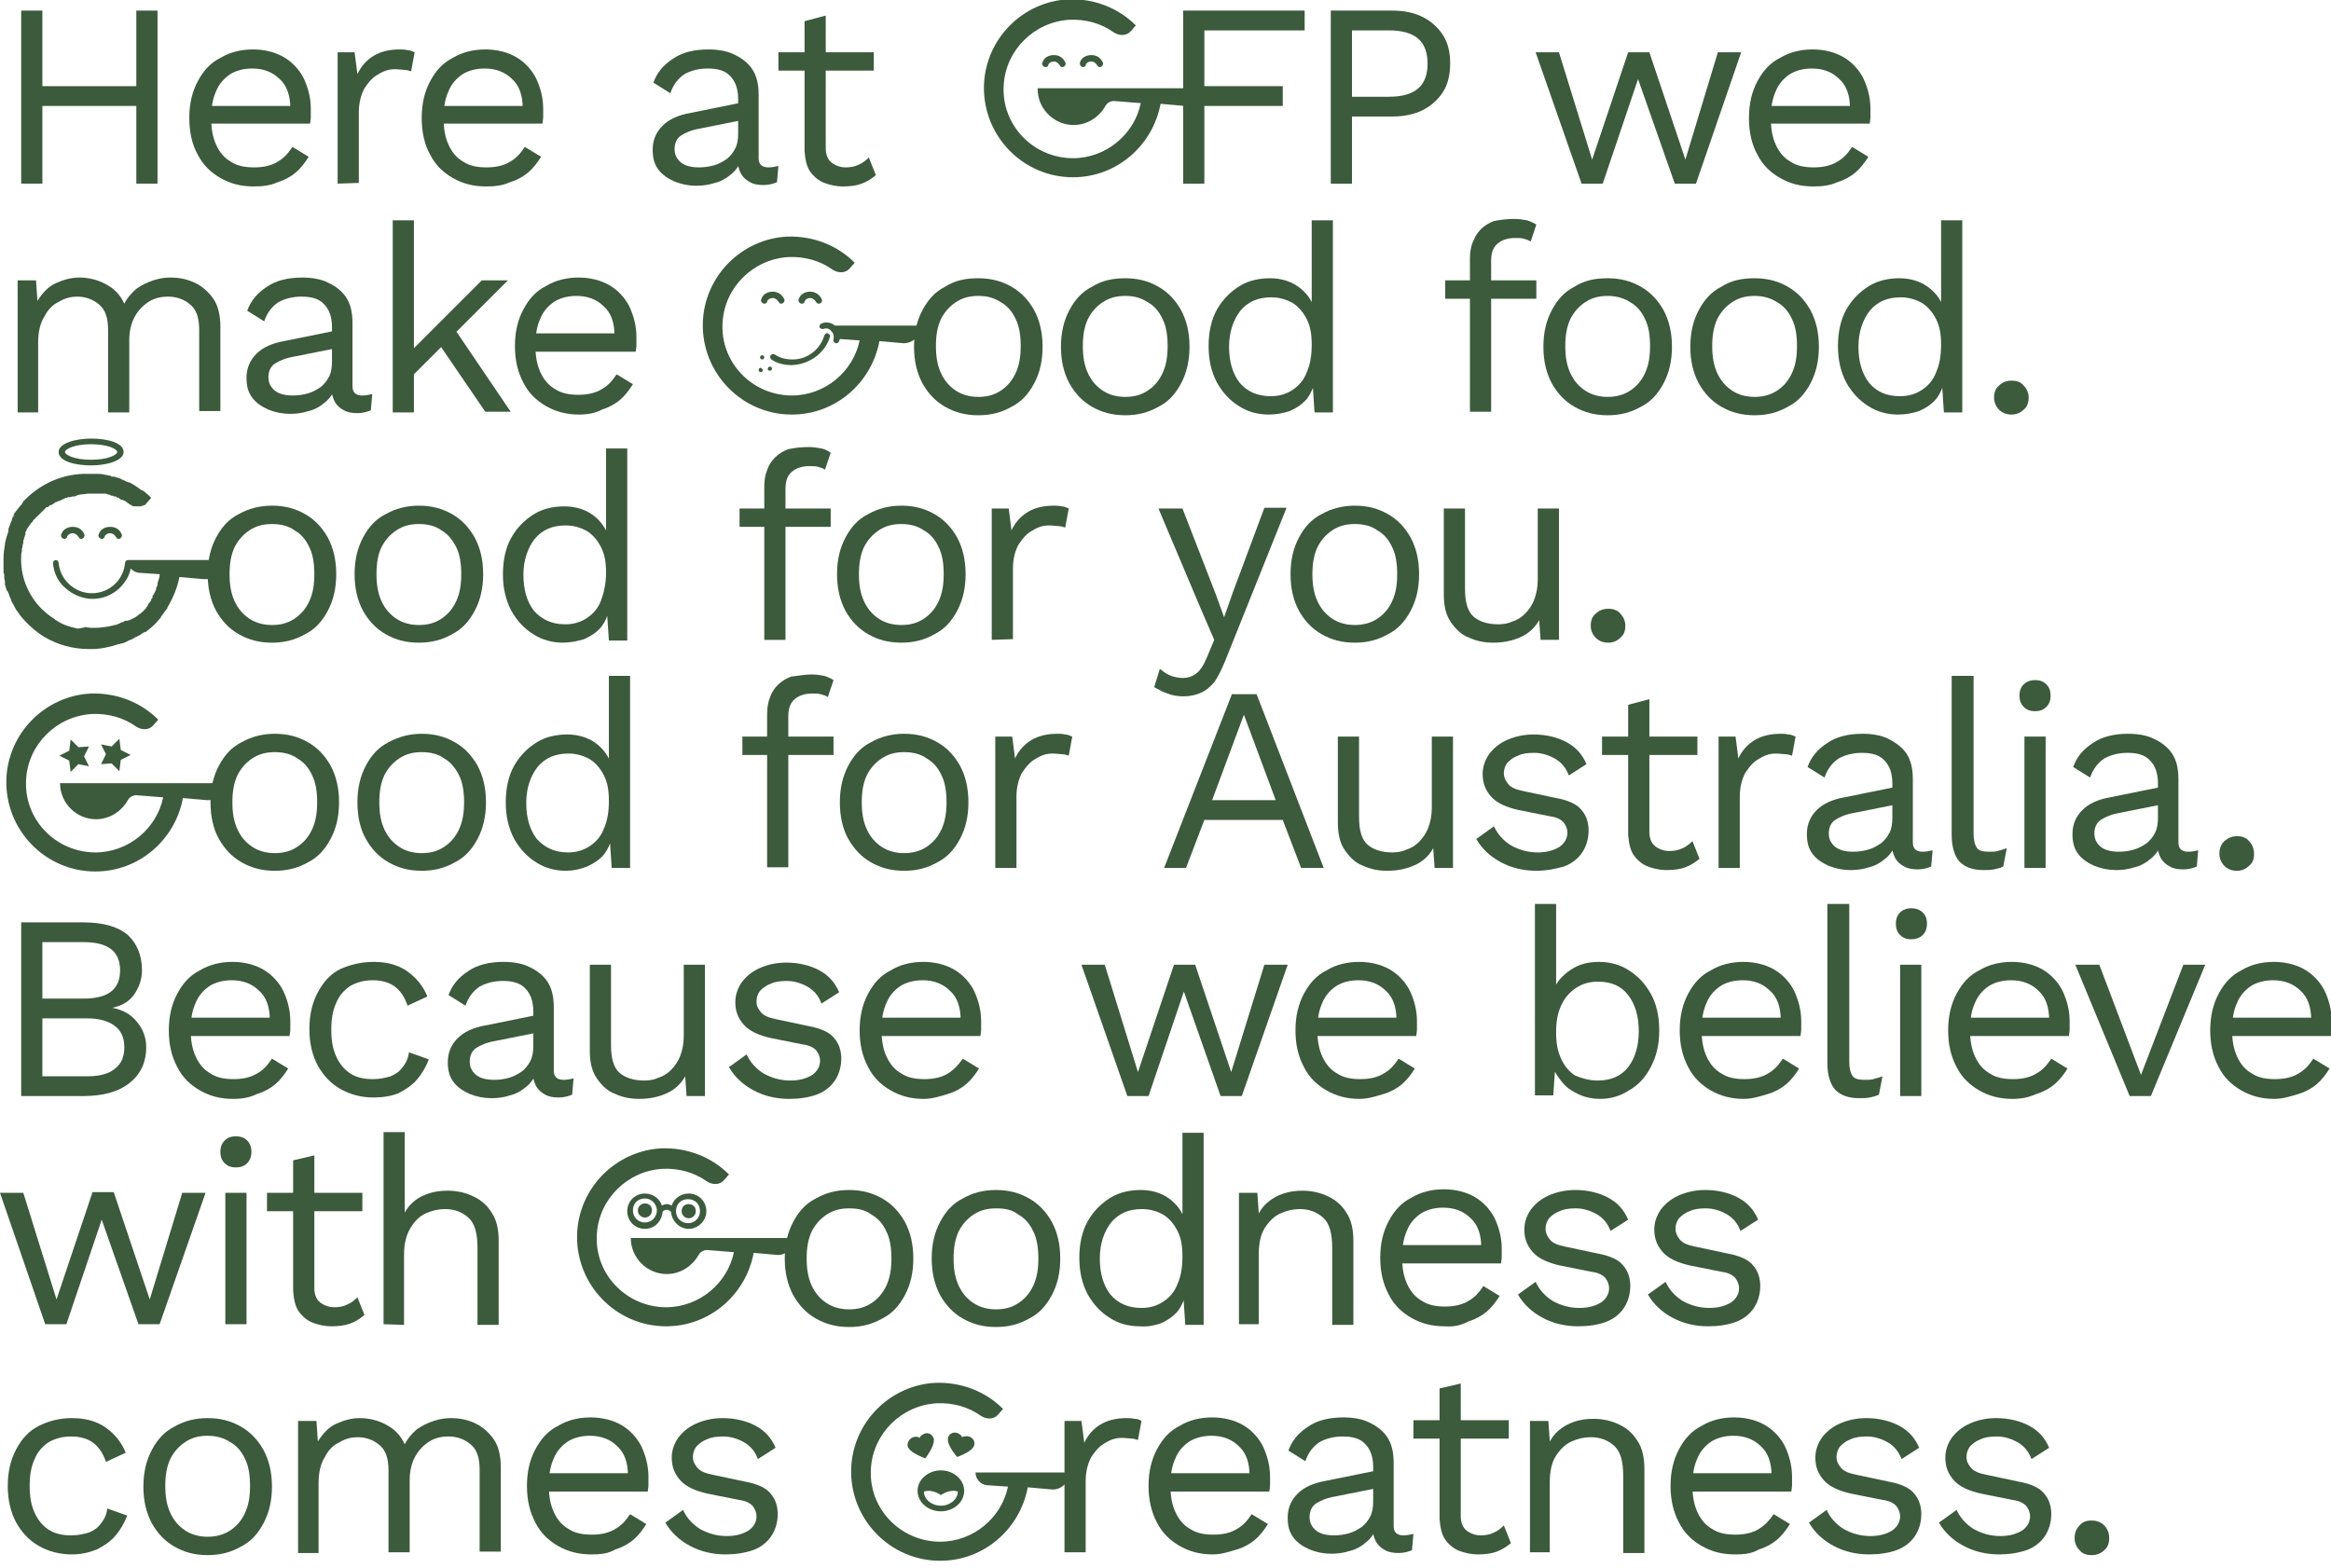 <?xml version="1.0" encoding="utf-8"?>
<!-- Generator: Adobe Illustrator 27.0.0, SVG Export Plug-In . SVG Version: 6.00 Build 0)  -->
<svg version="1.1" id="Layer_1" xmlns="http://www.w3.org/2000/svg" xmlns:xlink="http://www.w3.org/1999/xlink" x="0px" y="0px"
	 viewBox="0 0 330 222" style="enable-background:new 0 0 330 222;" xml:space="preserve">
<style type="text/css">
	.st0{clip-path:url(#SVGID_00000153688574765958535570000010183103465127877556_);}
	.st1{fill:#3C5A3C;}
</style>
<g>
	<defs>
		<rect id="SVGID_1_" width="330" height="221.1"/>
	</defs>
	<clipPath id="SVGID_00000091728218889732612760000007791813853281519000_">
		<use xlink:href="#SVGID_1_"  style="overflow:visible;"/>
	</clipPath>
	<g style="clip-path:url(#SVGID_00000091728218889732612760000007791813853281519000_);">
		<path class="st1" d="M6,1.5V26H3V1.5H6z M20.7,12.2V15H4.6v-2.8H20.7z M22.3,1.5V26h-3V1.5H22.3z"/>
		<path class="st1" d="M35.9,26.4c-1.8,0-3.3-0.4-4.7-1.2c-1.4-0.8-2.5-1.9-3.2-3.3c-0.8-1.4-1.2-3.2-1.2-5.2c0-2,0.4-3.7,1.2-5.2
			c0.8-1.5,1.8-2.6,3.2-3.3c1.3-0.8,2.9-1.2,4.6-1.2c1.7,0,3.2,0.4,4.4,1.1s2.2,1.8,2.8,3c0.6,1.3,1,2.7,1,4.3c0,0.4,0,0.8,0,1.2
			c0,0.3-0.1,0.7-0.1,0.9h-15V15h13.7l-1.5,0.3c0-1.8-0.5-3.2-1.5-4.1c-1-1-2.3-1.5-3.9-1.5c-1.2,0-2.3,0.3-3.1,0.8
			c-0.9,0.6-1.6,1.4-2,2.4c-0.5,1.1-0.7,2.3-0.7,3.8c0,1.5,0.2,2.7,0.7,3.8c0.5,1.1,1.2,1.9,2.1,2.4c0.9,0.6,2,0.8,3.3,0.8
			c1.4,0,2.5-0.3,3.3-0.8c0.9-0.5,1.5-1.2,2.1-2.1l2.3,1.4c-0.5,0.8-1.1,1.6-1.8,2.2c-0.7,0.6-1.6,1.1-2.6,1.4
			C38.2,26.3,37.1,26.4,35.9,26.4z"/>
		<path class="st1" d="M47.8,26V7.4h2.4l0.4,3.1c0.5-1.1,1.3-2,2.3-2.6c1-0.6,2.2-0.9,3.7-0.9c0.3,0,0.7,0,1.1,0.1
			c0.4,0,0.7,0.2,1,0.3l-0.5,2.7c-0.3-0.1-0.6-0.2-0.9-0.2c-0.3,0-0.8-0.1-1.4-0.1c-0.8,0-1.5,0.2-2.3,0.7c-0.8,0.4-1.4,1.1-2,2
			c-0.5,0.9-0.8,2.1-0.8,3.4v10L47.8,26L47.8,26z"/>
		<path class="st1" d="M68.8,26.4c-1.8,0-3.3-0.4-4.7-1.2c-1.4-0.8-2.5-1.9-3.2-3.3c-0.8-1.4-1.2-3.2-1.2-5.2c0-2,0.4-3.7,1.2-5.2
			c0.8-1.5,1.8-2.6,3.2-3.3c1.3-0.8,2.9-1.2,4.6-1.2c1.7,0,3.2,0.4,4.4,1.1s2.2,1.8,2.8,3c0.6,1.3,1,2.7,1,4.3c0,0.4,0,0.8,0,1.2
			c0,0.3-0.1,0.7-0.1,0.9h-15V15h13.7l-1.5,0.3c0-1.8-0.5-3.2-1.5-4.1c-1-1-2.3-1.5-3.9-1.5c-1.2,0-2.3,0.3-3.1,0.8
			c-0.9,0.6-1.6,1.4-2,2.4c-0.5,1.1-0.7,2.3-0.7,3.8c0,1.5,0.2,2.7,0.7,3.8c0.5,1.1,1.2,1.9,2.1,2.4c0.9,0.6,2,0.8,3.3,0.8
			c1.4,0,2.5-0.3,3.3-0.8c0.9-0.5,1.5-1.2,2.1-2.1l2.3,1.4c-0.5,0.8-1.1,1.6-1.8,2.2c-0.7,0.6-1.6,1.1-2.6,1.4
			C71.1,26.3,70,26.4,68.8,26.4z"/>
		<path class="st1" d="M104.5,14c0-1.4-0.4-2.5-1.1-3.2c-0.7-0.8-1.8-1.1-3.2-1.1c-1.3,0-2.4,0.3-3.3,0.8c-0.9,0.6-1.6,1.5-2,2.7
			l-2.4-1.5c0.5-1.4,1.4-2.5,2.8-3.4c1.3-0.9,3-1.3,5-1.3c1.3,0,2.6,0.2,3.6,0.7c1.1,0.5,2,1.2,2.6,2.1c0.6,0.9,0.9,2.1,0.9,3.6v9
			c0,0.9,0.5,1.3,1.4,1.3c0.5,0,0.9-0.1,1.4-0.2l-0.2,2.3c-0.5,0.2-1.1,0.4-1.9,0.4c-0.7,0-1.4-0.1-1.9-0.4c-0.6-0.3-1-0.7-1.3-1.2
			c-0.3-0.6-0.5-1.3-0.5-2.1v-0.4l0.7,0.1c-0.3,1-0.8,1.8-1.5,2.4s-1.5,1.1-2.4,1.3c-0.9,0.3-1.8,0.4-2.6,0.4
			c-1.1,0-2.1-0.2-3.1-0.6c-0.9-0.4-1.7-0.9-2.3-1.7c-0.6-0.8-0.8-1.7-0.8-2.8c0-1.4,0.5-2.5,1.4-3.4c0.9-0.9,2.2-1.5,3.9-1.8
			l7.4-1.5v2.5l-6,1.2c-1.2,0.2-2.1,0.6-2.7,1c-0.6,0.4-0.9,1.1-0.9,1.9c0,0.8,0.3,1.4,0.9,1.9c0.6,0.5,1.5,0.7,2.6,0.7
			c0.7,0,1.4-0.1,2.1-0.3c0.7-0.2,1.2-0.5,1.8-0.9c0.5-0.4,0.9-0.9,1.2-1.5c0.3-0.6,0.4-1.3,0.4-2.1L104.5,14L104.5,14z"/>
		<path class="st1" d="M123.7,7.4V10h-13.5V7.4H123.7z M116.9,2.2v18.8c0,0.9,0.3,1.6,0.8,2c0.5,0.4,1.2,0.7,2,0.7
			c0.7,0,1.3-0.1,1.9-0.4c0.5-0.2,1-0.6,1.4-1l1,2.5c-0.6,0.5-1.2,0.9-2,1.2c-0.8,0.3-1.7,0.4-2.7,0.4c-0.9,0-1.8-0.2-2.6-0.5
			c-0.8-0.3-1.5-0.9-2-1.6c-0.5-0.7-0.7-1.7-0.8-2.9V3L116.9,2.2z"/>
		<path class="st1" d="M184.7,4.3h-14.2v7.9h11.1V15h-11.1V26h-3V1.5h17.2V4.3L184.7,4.3z"/>
		<path class="st1" d="M197.1,1.5c1.7,0,3.1,0.3,4.3,0.9c1.2,0.6,2.2,1.5,2.9,2.6c0.7,1.1,1,2.4,1,4c0,1.5-0.3,2.9-1,4
			c-0.7,1.1-1.7,2-2.9,2.6c-1.2,0.6-2.7,0.9-4.3,0.9h-5.7V26h-3V1.5H197.1z M196.6,13.7c1.9,0,3.3-0.4,4.2-1.2
			c0.9-0.8,1.3-2,1.3-3.5c0-1.5-0.4-2.7-1.3-3.5c-0.9-0.8-2.3-1.2-4.2-1.2h-5.2v9.4L196.6,13.7L196.6,13.7z"/>
		<path class="st1" d="M243.2,7.4h3.3L240.1,26h-3l-5.2-14.8l-5,14.8h-3l-6.5-18.6h3.3l4.7,15.2l5.1-15.2h3l5.1,15.2L243.2,7.4
			L243.2,7.4z"/>
		<path class="st1" d="M256.7,26.4c-1.8,0-3.3-0.4-4.7-1.2c-1.4-0.8-2.5-1.9-3.2-3.3c-0.8-1.4-1.2-3.2-1.2-5.2c0-2,0.4-3.7,1.2-5.2
			c0.8-1.5,1.8-2.6,3.2-3.3c1.3-0.8,2.9-1.2,4.6-1.2s3.2,0.4,4.4,1.1c1.2,0.7,2.2,1.8,2.8,3c0.6,1.3,1,2.7,1,4.3c0,0.4,0,0.8,0,1.2
			c0,0.3-0.1,0.7-0.1,0.9h-15V15h13.7l-1.5,0.3c0-1.8-0.5-3.2-1.5-4.1c-1-1-2.3-1.5-3.9-1.5c-1.2,0-2.3,0.3-3.1,0.8
			c-0.9,0.6-1.6,1.4-2,2.4c-0.5,1.1-0.7,2.3-0.7,3.8c0,1.5,0.2,2.7,0.7,3.8c0.5,1.1,1.2,1.9,2.1,2.4c0.9,0.6,2,0.8,3.3,0.8
			c1.4,0,2.5-0.3,3.3-0.8c0.9-0.5,1.5-1.2,2.1-2.1l2.3,1.4c-0.5,0.8-1.1,1.6-1.8,2.2c-0.7,0.6-1.6,1.1-2.6,1.4
			C259,26.3,257.9,26.4,256.7,26.4z"/>
		<path class="st1" d="M2.5,58.3V39.7h2.6l0.2,2.9c0.7-1.1,1.5-2,2.6-2.5c1.1-0.5,2.2-0.8,3.3-0.8c1.3,0,2.6,0.3,3.7,0.9
			c1.2,0.6,2.1,1.5,2.7,2.8c0.4-0.8,1-1.5,1.7-2.1c0.7-0.5,1.5-0.9,2.4-1.2c0.9-0.3,1.7-0.4,2.4-0.4c1.2,0,2.3,0.2,3.4,0.7
			c1.1,0.5,2,1.3,2.7,2.3c0.7,1,1,2.4,1,4v11.9h-3V46.7c0-1.7-0.4-2.9-1.3-3.6c-0.8-0.7-1.9-1.1-3.1-1.1c-1,0-1.9,0.2-2.7,0.7
			c-0.8,0.5-1.5,1.2-2,2.1c-0.5,0.9-0.8,2-0.8,3.4v10.2h-3V46.7c0-1.7-0.4-2.9-1.3-3.6c-0.8-0.7-1.9-1.1-3.1-1.1
			c-0.8,0-1.7,0.2-2.5,0.7c-0.9,0.4-1.6,1.1-2.1,2.1c-0.6,0.9-0.9,2.2-0.9,3.7v9.9H2.5L2.5,58.3z"/>
		<path class="st1" d="M47,46.3c0-1.4-0.4-2.5-1.1-3.2c-0.7-0.8-1.8-1.1-3.2-1.1c-1.3,0-2.4,0.3-3.3,0.8c-0.9,0.6-1.6,1.5-2,2.7
			L35,44c0.5-1.4,1.4-2.5,2.8-3.4c1.3-0.9,3-1.3,5-1.3c1.3,0,2.6,0.2,3.6,0.7c1.1,0.5,2,1.2,2.6,2.1c0.6,0.9,0.9,2.1,0.9,3.6v9
			c0,0.9,0.5,1.3,1.4,1.3c0.5,0,0.9-0.1,1.4-0.2l-0.2,2.3c-0.5,0.2-1.1,0.4-1.9,0.4c-0.7,0-1.4-0.1-1.9-0.4c-0.6-0.3-1-0.7-1.3-1.2
			c-0.3-0.6-0.5-1.3-0.5-2.1v-0.4l0.7,0.1c-0.3,1-0.8,1.8-1.5,2.4s-1.5,1.1-2.4,1.3c-0.9,0.3-1.8,0.4-2.6,0.4
			c-1.1,0-2.1-0.2-3.1-0.6c-0.9-0.4-1.7-0.9-2.3-1.7c-0.6-0.8-0.8-1.7-0.8-2.8c0-1.4,0.5-2.5,1.4-3.4c0.9-0.9,2.2-1.5,3.9-1.8
			l7.4-1.5v2.5l-6,1.2c-1.2,0.2-2.1,0.6-2.7,1c-0.6,0.4-0.9,1.1-0.9,1.9c0,0.8,0.3,1.4,0.9,1.9c0.6,0.5,1.5,0.7,2.6,0.7
			c0.7,0,1.4-0.1,2.1-0.3c0.7-0.2,1.2-0.5,1.8-0.9c0.5-0.4,0.9-0.9,1.2-1.5c0.3-0.6,0.4-1.3,0.4-2.1L47,46.3L47,46.3z"/>
		<path class="st1" d="M58.6,31.2v27.2h-3V31.2H58.6z M71.9,39.7l-8,8l-0.7,0.7l-6.1,6.1v-3.7l11.1-11.1L71.9,39.7L71.9,39.7z
			 M64.1,46.2l8.2,12.1h-3.6l-7.1-10.4L64.1,46.2L64.1,46.2z"/>
		<path class="st1" d="M82,58.7c-1.8,0-3.3-0.4-4.7-1.2c-1.4-0.8-2.5-1.9-3.2-3.3c-0.8-1.5-1.2-3.2-1.2-5.2s0.4-3.7,1.2-5.2
			c0.8-1.5,1.8-2.6,3.2-3.3c1.3-0.8,2.9-1.2,4.6-1.2c1.7,0,3.2,0.4,4.4,1.1c1.2,0.7,2.2,1.8,2.8,3c0.6,1.3,1,2.7,1,4.3
			c0,0.4,0,0.8,0,1.2c0,0.3-0.1,0.7-0.1,0.9h-15v-2.6h13.7L87,47.5c0-1.8-0.5-3.2-1.5-4.1c-1-1-2.3-1.5-3.9-1.5
			c-1.2,0-2.3,0.3-3.1,0.8c-0.9,0.6-1.6,1.4-2,2.4c-0.5,1.1-0.7,2.3-0.7,3.8c0,1.5,0.2,2.7,0.7,3.8c0.5,1.1,1.2,1.9,2.1,2.4
			c0.9,0.6,2,0.8,3.3,0.8c1.4,0,2.5-0.3,3.3-0.8c0.9-0.5,1.5-1.2,2.1-2.1l2.3,1.4c-0.5,0.8-1.1,1.6-1.8,2.2
			c-0.7,0.6-1.6,1.1-2.6,1.4C84.3,58.5,83.2,58.7,82,58.7z"/>
		<path class="st1" d="M138.5,39.4c1.8,0,3.3,0.4,4.7,1.2c1.4,0.8,2.4,1.9,3.2,3.3c0.8,1.5,1.2,3.2,1.2,5.2c0,2-0.4,3.7-1.2,5.2
			c-0.8,1.5-1.8,2.6-3.2,3.3c-1.4,0.8-2.9,1.2-4.7,1.2s-3.3-0.4-4.7-1.2c-1.4-0.8-2.4-1.9-3.2-3.3c-0.8-1.5-1.2-3.2-1.2-5.2
			c0-2,0.4-3.7,1.2-5.2c0.8-1.5,1.8-2.6,3.2-3.3C135.2,39.7,136.7,39.4,138.5,39.4z M138.5,41.9c-1.3,0-2.3,0.3-3.2,0.9
			c-0.9,0.6-1.6,1.4-2.1,2.4c-0.5,1.1-0.7,2.3-0.7,3.8c0,1.5,0.2,2.7,0.7,3.8c0.5,1.1,1.2,1.9,2.1,2.5c0.9,0.6,2,0.9,3.2,0.9
			c1.3,0,2.3-0.3,3.2-0.9c0.9-0.6,1.6-1.4,2.1-2.5c0.5-1.1,0.7-2.3,0.7-3.8c0-1.5-0.2-2.8-0.7-3.8c-0.5-1.1-1.2-1.9-2.1-2.4
			C140.8,42.2,139.8,41.9,138.5,41.9z"/>
		<path class="st1" d="M159.3,39.4c1.8,0,3.3,0.4,4.7,1.2c1.4,0.8,2.4,1.9,3.2,3.3c0.8,1.5,1.2,3.2,1.2,5.2c0,2-0.4,3.7-1.2,5.2
			c-0.8,1.5-1.8,2.6-3.2,3.3c-1.4,0.8-2.9,1.2-4.7,1.2c-1.8,0-3.3-0.4-4.7-1.2c-1.4-0.8-2.4-1.9-3.2-3.3c-0.8-1.5-1.2-3.2-1.2-5.2
			c0-2,0.4-3.7,1.2-5.2c0.8-1.5,1.8-2.6,3.2-3.3C156,39.7,157.6,39.4,159.3,39.4z M159.3,41.9c-1.3,0-2.3,0.3-3.2,0.9
			c-0.9,0.6-1.6,1.4-2.1,2.4c-0.5,1.1-0.7,2.3-0.7,3.8c0,1.5,0.2,2.7,0.7,3.8c0.5,1.1,1.2,1.9,2.1,2.5c0.9,0.6,2,0.9,3.2,0.9
			c1.3,0,2.3-0.3,3.2-0.9c0.9-0.6,1.6-1.4,2.1-2.5c0.5-1.1,0.7-2.3,0.7-3.8c0-1.5-0.2-2.8-0.7-3.8c-0.5-1.1-1.2-1.9-2.1-2.4
			C161.6,42.2,160.6,41.9,159.3,41.9z"/>
		<path class="st1" d="M179.6,58.7c-1.5,0-3-0.4-4.2-1.2c-1.3-0.8-2.3-1.9-3.1-3.3c-0.8-1.5-1.2-3.2-1.2-5.2c0-2,0.4-3.8,1.2-5.2
			c0.8-1.4,1.9-2.5,3.2-3.3c1.3-0.8,2.8-1.1,4.3-1.1s2.9,0.4,4,1.2c1.1,0.8,1.9,1.8,2.3,3.2l-0.4,0.3V31.2h3v27.2h-2.6l-0.3-4.5
			l0.4-0.2c-0.2,1.1-0.6,2-1.2,2.8c-0.7,0.8-1.5,1.3-2.4,1.7C181.7,58.5,180.7,58.7,179.6,58.7L179.6,58.7z M179.9,56.1
			c1.2,0,2.2-0.3,3.1-0.9c0.9-0.6,1.6-1.4,2-2.5c0.5-1.1,0.7-2.4,0.7-3.9c0-1.5-0.2-2.6-0.7-3.6c-0.5-1-1.2-1.8-2-2.3
			c-0.9-0.5-1.9-0.8-3-0.8c-1.9,0-3.3,0.6-4.4,1.9c-1,1.3-1.6,3-1.6,5.1c0,2.1,0.5,3.8,1.5,5.1C176.6,55.5,178.1,56.1,179.9,56.1
			L179.9,56.1z"/>
		<path class="st1" d="M217.5,39.7v2.6h-12.9v-2.6H217.5z M214.4,31c0.6,0,1.3,0.1,1.8,0.2c0.6,0.2,1,0.4,1.3,0.6l-0.8,2.4
			c-0.3-0.2-0.6-0.3-1-0.4c-0.3-0.1-0.7-0.1-1.2-0.1c-1.1,0-1.9,0.3-2.5,0.8c-0.6,0.5-0.9,1.3-0.9,2.4v21.4h-3V36.6
			c0-0.8,0.1-1.6,0.4-2.3s0.6-1.3,1.1-1.8c0.5-0.5,1.1-0.9,1.9-1.2C212.5,31.1,213.4,31,214.4,31L214.4,31z"/>
		<path class="st1" d="M227.6,39.4c1.8,0,3.3,0.4,4.7,1.2c1.4,0.8,2.4,1.9,3.2,3.3c0.8,1.5,1.2,3.2,1.2,5.2c0,2-0.4,3.7-1.2,5.2
			c-0.8,1.5-1.8,2.6-3.2,3.3c-1.4,0.8-2.9,1.2-4.7,1.2s-3.3-0.4-4.7-1.2c-1.4-0.8-2.4-1.9-3.2-3.3c-0.8-1.5-1.2-3.2-1.2-5.2
			c0-2,0.4-3.7,1.2-5.2c0.8-1.5,1.8-2.6,3.2-3.3C224.3,39.7,225.8,39.4,227.6,39.4z M227.6,41.9c-1.3,0-2.3,0.3-3.2,0.9
			c-0.9,0.6-1.6,1.4-2.1,2.4c-0.5,1.1-0.7,2.3-0.7,3.8c0,1.5,0.2,2.7,0.7,3.8c0.5,1.1,1.2,1.9,2.1,2.5c0.9,0.6,2,0.9,3.2,0.9
			s2.3-0.3,3.2-0.9c0.9-0.6,1.6-1.4,2.1-2.5c0.5-1.1,0.7-2.3,0.7-3.8c0-1.5-0.2-2.8-0.7-3.8c-0.5-1.1-1.2-1.9-2.1-2.4
			C229.9,42.2,228.8,41.9,227.6,41.9z"/>
		<path class="st1" d="M248.4,39.4c1.8,0,3.3,0.4,4.7,1.2c1.4,0.8,2.4,1.9,3.2,3.3c0.8,1.5,1.2,3.2,1.2,5.2c0,2-0.4,3.7-1.2,5.2
			c-0.8,1.5-1.8,2.6-3.2,3.3c-1.4,0.8-2.9,1.2-4.7,1.2c-1.8,0-3.3-0.4-4.7-1.2c-1.4-0.8-2.4-1.9-3.2-3.3c-0.8-1.5-1.2-3.2-1.2-5.2
			c0-2,0.4-3.7,1.2-5.2c0.8-1.5,1.8-2.6,3.2-3.3C245.1,39.7,246.6,39.4,248.4,39.4z M248.4,41.9c-1.3,0-2.3,0.3-3.2,0.9
			c-0.9,0.6-1.6,1.4-2.1,2.4c-0.5,1.1-0.7,2.3-0.7,3.8c0,1.5,0.2,2.7,0.7,3.8c0.5,1.1,1.2,1.9,2.1,2.5c0.9,0.6,2,0.9,3.2,0.9
			s2.3-0.3,3.2-0.9c0.9-0.6,1.6-1.4,2.1-2.5c0.5-1.1,0.7-2.3,0.7-3.8c0-1.5-0.2-2.8-0.7-3.8c-0.5-1.1-1.2-1.9-2.1-2.4
			C250.7,42.2,249.6,41.9,248.4,41.9z"/>
		<path class="st1" d="M268.7,58.7c-1.5,0-3-0.4-4.2-1.2c-1.3-0.8-2.3-1.9-3.1-3.3c-0.8-1.5-1.2-3.2-1.2-5.2c0-2,0.4-3.8,1.2-5.2
			c0.8-1.4,1.9-2.5,3.2-3.3c1.3-0.8,2.8-1.1,4.3-1.1s2.9,0.4,4,1.2c1.1,0.8,1.9,1.8,2.3,3.2l-0.4,0.3V31.2h3v27.2h-2.6l-0.3-4.5
			l0.4-0.2c-0.2,1.1-0.6,2-1.2,2.8c-0.7,0.8-1.5,1.3-2.4,1.7C270.8,58.5,269.8,58.7,268.7,58.7L268.7,58.7z M269,56.1
			c1.2,0,2.2-0.3,3.1-0.9c0.9-0.6,1.6-1.4,2-2.5c0.5-1.1,0.7-2.4,0.7-3.9c0-1.5-0.2-2.6-0.7-3.6c-0.5-1-1.2-1.8-2-2.3
			c-0.9-0.5-1.9-0.8-3-0.8c-1.9,0-3.3,0.6-4.4,1.9c-1,1.3-1.6,3-1.6,5.1c0,2.1,0.5,3.8,1.5,5.1C265.7,55.5,267.1,56.1,269,56.1
			L269,56.1z"/>
		<path class="st1" d="M284.8,53.9c0.7,0,1.3,0.2,1.7,0.7c0.4,0.4,0.7,1,0.7,1.7c0,0.7-0.2,1.3-0.7,1.7c-0.4,0.4-1,0.7-1.7,0.7
			c-0.7,0-1.3-0.2-1.8-0.7c-0.4-0.4-0.7-1-0.7-1.7c0-0.7,0.2-1.3,0.7-1.7C283.5,54.1,284.1,53.9,284.8,53.9z"/>
		<path class="st1" d="M38.5,71.6c1.8,0,3.3,0.4,4.7,1.2c1.4,0.8,2.4,1.9,3.2,3.3c0.8,1.5,1.2,3.2,1.2,5.2s-0.4,3.7-1.2,5.2
			c-0.8,1.5-1.8,2.6-3.2,3.3c-1.4,0.8-2.9,1.2-4.7,1.2s-3.3-0.4-4.7-1.2c-1.4-0.8-2.4-1.9-3.2-3.3c-0.8-1.5-1.2-3.2-1.2-5.2
			s0.4-3.7,1.2-5.2c0.8-1.5,1.8-2.6,3.2-3.3C35.2,72,36.8,71.6,38.5,71.6z M38.5,74.2c-1.3,0-2.3,0.3-3.2,0.9
			c-0.9,0.6-1.6,1.4-2.1,2.4c-0.5,1.1-0.7,2.3-0.7,3.8c0,1.5,0.2,2.7,0.7,3.8c0.5,1.1,1.2,1.9,2.1,2.5c0.9,0.6,2,0.9,3.2,0.9
			c1.3,0,2.3-0.3,3.2-0.9c0.9-0.6,1.6-1.4,2.1-2.5c0.5-1.1,0.7-2.3,0.7-3.8c0-1.5-0.2-2.8-0.7-3.8c-0.5-1.1-1.2-1.9-2.1-2.4
			C40.9,74.5,39.8,74.2,38.5,74.2z"/>
		<path class="st1" d="M59.3,71.6c1.8,0,3.3,0.4,4.7,1.2c1.4,0.8,2.4,1.9,3.2,3.3c0.8,1.5,1.2,3.2,1.2,5.2c0,2-0.4,3.7-1.2,5.2
			c-0.8,1.5-1.8,2.6-3.2,3.3c-1.4,0.8-2.9,1.2-4.7,1.2s-3.3-0.4-4.7-1.2c-1.4-0.8-2.4-1.9-3.2-3.3c-0.8-1.5-1.2-3.2-1.2-5.2
			c0-2,0.4-3.7,1.2-5.2c0.8-1.5,1.8-2.6,3.2-3.3C56,72,57.6,71.6,59.3,71.6z M59.3,74.2c-1.3,0-2.3,0.3-3.2,0.9
			c-0.9,0.6-1.6,1.4-2.1,2.4s-0.7,2.3-0.7,3.8c0,1.5,0.2,2.7,0.7,3.8c0.5,1.1,1.2,1.9,2.1,2.5c0.9,0.6,2,0.9,3.2,0.9
			c1.3,0,2.3-0.3,3.2-0.9c0.9-0.6,1.6-1.4,2.1-2.5c0.5-1.1,0.7-2.3,0.7-3.8c0-1.5-0.2-2.8-0.7-3.8s-1.2-1.9-2.1-2.4
			C61.7,74.5,60.6,74.2,59.3,74.2z"/>
		<path class="st1" d="M79.7,91c-1.5,0-3-0.4-4.2-1.2c-1.3-0.8-2.3-1.9-3.1-3.3c-0.8-1.5-1.2-3.2-1.2-5.2c0-2,0.4-3.8,1.2-5.2
			s1.9-2.5,3.2-3.3c1.3-0.8,2.8-1.1,4.3-1.1s2.9,0.4,4,1.2c1.1,0.8,1.9,1.9,2.3,3.2l-0.4,0.3V63.5h3v27.2h-2.6l-0.3-4.5l0.4-0.2
			c-0.2,1.1-0.6,2-1.2,2.8c-0.7,0.8-1.5,1.3-2.4,1.7C81.7,90.8,80.7,91,79.7,91L79.7,91z M80,88.4c1.2,0,2.2-0.3,3.1-0.9
			c0.9-0.6,1.6-1.4,2-2.5s0.7-2.4,0.7-3.9c0-1.5-0.2-2.6-0.7-3.6c-0.5-1-1.2-1.8-2-2.3c-0.9-0.5-1.9-0.8-3-0.8
			c-1.9,0-3.3,0.6-4.4,1.9c-1,1.3-1.6,3-1.6,5.1c0,2.1,0.5,3.8,1.5,5.1C76.7,87.7,78.1,88.4,80,88.4L80,88.4z"/>
		<path class="st1" d="M117.6,72v2.6h-12.9V72H117.6z M114.5,63.3c0.6,0,1.3,0.1,1.8,0.2s1,0.4,1.3,0.6l-0.8,2.4
			c-0.3-0.2-0.6-0.3-1-0.4c-0.3-0.1-0.7-0.1-1.2-0.1c-1.1,0-1.9,0.3-2.5,0.8c-0.6,0.5-0.9,1.3-0.9,2.4v21.4h-3V68.9
			c0-0.8,0.1-1.6,0.4-2.3c0.2-0.7,0.6-1.3,1.1-1.8c0.5-0.5,1.1-0.9,1.9-1.2C112.6,63.4,113.5,63.3,114.5,63.3L114.5,63.3z"/>
		<path class="st1" d="M127.6,71.6c1.8,0,3.3,0.4,4.7,1.2c1.4,0.8,2.4,1.9,3.2,3.3c0.8,1.5,1.2,3.2,1.2,5.2s-0.4,3.7-1.2,5.2
			c-0.8,1.5-1.8,2.6-3.2,3.3c-1.4,0.8-2.9,1.2-4.7,1.2c-1.8,0-3.3-0.4-4.7-1.2c-1.4-0.8-2.4-1.9-3.2-3.3c-0.8-1.5-1.2-3.2-1.2-5.2
			s0.4-3.7,1.2-5.2c0.8-1.5,1.8-2.6,3.2-3.3C124.3,72,125.9,71.6,127.6,71.6z M127.6,74.2c-1.3,0-2.3,0.3-3.2,0.9
			c-0.9,0.6-1.6,1.4-2.1,2.4c-0.5,1.1-0.7,2.3-0.7,3.8c0,1.5,0.2,2.7,0.7,3.8c0.5,1.1,1.2,1.9,2.1,2.5c0.9,0.6,2,0.9,3.2,0.9
			c1.3,0,2.3-0.3,3.2-0.9c0.9-0.6,1.6-1.4,2.1-2.5c0.5-1.1,0.7-2.3,0.7-3.8c0-1.5-0.2-2.8-0.7-3.8c-0.5-1.1-1.2-1.9-2.1-2.4
			C129.9,74.5,128.9,74.2,127.6,74.2z"/>
		<path class="st1" d="M140.4,90.6V72h2.4l0.4,3.1c0.5-1.1,1.3-2,2.3-2.6c1-0.6,2.2-0.9,3.7-0.9c0.3,0,0.7,0,1.1,0.1
			c0.4,0,0.7,0.2,1,0.3l-0.5,2.7c-0.3-0.1-0.6-0.2-0.9-0.2c-0.3,0-0.8-0.1-1.4-0.1c-0.8,0-1.5,0.2-2.3,0.7c-0.8,0.4-1.4,1.1-2,2
			c-0.5,0.9-0.8,2.1-0.8,3.4v10L140.4,90.6L140.4,90.6z"/>
		<path class="st1" d="M182.1,72l-8.7,21.7c-0.5,1.2-1,2.2-1.5,2.9c-0.6,0.7-1.2,1.2-1.9,1.5c-0.7,0.3-1.5,0.5-2.4,0.5
			c-0.8,0-1.6-0.1-2.3-0.4c-0.7-0.2-1.3-0.6-1.9-0.9l0.8-2.6c0.5,0.4,1,0.8,1.6,1c0.6,0.2,1.1,0.3,1.7,0.3c0.6,0,1.3-0.2,1.8-0.6
			c0.6-0.4,1.1-1.2,1.6-2.4l1-2.4l-1.9-4.4L164,72h3.4l4.7,12.1l1.2,3.3l1.3-3.7l4.4-11.8H182.1L182.1,72z"/>
		<path class="st1" d="M191.8,71.6c1.8,0,3.3,0.4,4.7,1.2c1.4,0.8,2.4,1.9,3.2,3.3c0.8,1.5,1.2,3.2,1.2,5.2s-0.4,3.7-1.2,5.2
			c-0.8,1.5-1.8,2.6-3.2,3.3c-1.4,0.8-2.9,1.2-4.7,1.2s-3.3-0.4-4.7-1.2c-1.4-0.8-2.4-1.9-3.2-3.3c-0.8-1.5-1.2-3.2-1.2-5.2
			s0.4-3.7,1.2-5.2c0.8-1.5,1.8-2.6,3.2-3.3C188.5,72,190.1,71.6,191.8,71.6z M191.8,74.2c-1.3,0-2.3,0.3-3.2,0.9
			c-0.9,0.6-1.6,1.4-2.1,2.4c-0.5,1.1-0.7,2.3-0.7,3.8c0,1.5,0.2,2.7,0.7,3.8c0.5,1.1,1.2,1.9,2.1,2.5c0.9,0.6,2,0.9,3.2,0.9
			s2.3-0.3,3.2-0.9c0.9-0.6,1.6-1.4,2.1-2.5c0.5-1.1,0.7-2.3,0.7-3.8c0-1.5-0.2-2.8-0.7-3.8c-0.5-1.1-1.2-1.9-2.1-2.4
			C194.2,74.5,193.1,74.2,191.8,74.2z"/>
		<path class="st1" d="M211.4,91c-1.2,0-2.3-0.2-3.4-0.7c-1.1-0.4-1.9-1.2-2.6-2.2c-0.7-1-1-2.3-1-3.9V72h3v11.4
			c0,1.9,0.4,3.2,1.2,3.9c0.8,0.7,2,1.1,3.5,1.1c0.7,0,1.4-0.1,2-0.4c0.7-0.2,1.3-0.6,1.8-1.1c0.5-0.5,1-1.2,1.3-2
			c0.3-0.8,0.5-1.7,0.5-2.8V72h3v18.6h-2.6l-0.2-2.8c-0.6,1.1-1.5,1.9-2.6,2.4C214.2,90.7,212.9,91,211.4,91L211.4,91z"/>
		<path class="st1" d="M227.7,86.2c0.7,0,1.3,0.2,1.7,0.7c0.4,0.4,0.7,1,0.7,1.7c0,0.7-0.2,1.3-0.7,1.7c-0.4,0.4-1,0.7-1.7,0.7
			c-0.7,0-1.3-0.2-1.8-0.7c-0.4-0.4-0.7-1-0.7-1.7c0-0.7,0.2-1.3,0.7-1.7C226.4,86.4,227,86.2,227.7,86.2z"/>
		<path class="st1" d="M38.9,103.9c1.8,0,3.3,0.4,4.7,1.2c1.4,0.8,2.4,1.9,3.2,3.3c0.8,1.5,1.2,3.2,1.2,5.2c0,2-0.4,3.7-1.2,5.2
			c-0.8,1.5-1.8,2.6-3.2,3.3c-1.4,0.8-2.9,1.2-4.7,1.2s-3.3-0.4-4.7-1.2c-1.4-0.8-2.4-1.9-3.2-3.3c-0.8-1.4-1.2-3.2-1.2-5.2
			c0-2,0.4-3.7,1.2-5.2s1.8-2.6,3.2-3.3C35.6,104.3,37.2,103.9,38.9,103.9z M38.9,106.5c-1.3,0-2.3,0.3-3.2,0.9
			c-0.9,0.6-1.6,1.4-2.1,2.4c-0.5,1.1-0.7,2.3-0.7,3.8c0,1.5,0.2,2.7,0.7,3.8c0.5,1.1,1.2,1.9,2.1,2.5c0.9,0.6,2,0.9,3.2,0.9
			c1.3,0,2.3-0.3,3.2-0.9c0.9-0.6,1.6-1.4,2.1-2.5c0.5-1.1,0.7-2.3,0.7-3.8s-0.2-2.8-0.7-3.8c-0.5-1.1-1.2-1.9-2.1-2.4
			C41.3,106.8,40.2,106.5,38.9,106.5z"/>
		<path class="st1" d="M59.7,103.9c1.8,0,3.3,0.4,4.7,1.2c1.4,0.8,2.4,1.9,3.2,3.3c0.8,1.5,1.2,3.2,1.2,5.2c0,2-0.4,3.7-1.2,5.2
			c-0.8,1.5-1.8,2.6-3.2,3.3c-1.4,0.8-2.9,1.2-4.7,1.2s-3.3-0.4-4.7-1.2c-1.4-0.8-2.4-1.9-3.2-3.3c-0.8-1.4-1.2-3.2-1.2-5.2
			c0-2,0.4-3.7,1.2-5.2s1.8-2.6,3.2-3.3C56.5,104.3,58,103.9,59.7,103.9z M59.7,106.5c-1.3,0-2.3,0.3-3.2,0.9
			c-0.9,0.6-1.6,1.4-2.1,2.4c-0.5,1.1-0.7,2.3-0.7,3.8c0,1.5,0.2,2.7,0.7,3.8c0.5,1.1,1.2,1.9,2.1,2.5c0.9,0.6,2,0.9,3.2,0.9
			c1.3,0,2.3-0.3,3.2-0.9c0.9-0.6,1.6-1.4,2.1-2.5s0.7-2.3,0.7-3.8s-0.2-2.8-0.7-3.8s-1.2-1.9-2.1-2.4
			C62.1,106.8,61,106.5,59.7,106.5z"/>
		<path class="st1" d="M80.1,123.3c-1.5,0-3-0.4-4.2-1.2c-1.3-0.8-2.3-1.9-3.1-3.3c-0.8-1.5-1.2-3.2-1.2-5.2c0-2,0.4-3.8,1.2-5.2
			c0.8-1.4,1.9-2.5,3.2-3.3c1.3-0.8,2.8-1.1,4.3-1.1s2.9,0.4,4,1.2c1.1,0.8,1.9,1.9,2.3,3.2l-0.4,0.3V95.7h3v27.2h-2.6l-0.3-4.5
			l0.4-0.2c-0.2,1.1-0.6,2-1.2,2.8c-0.7,0.8-1.5,1.3-2.4,1.7C82.1,123.1,81.1,123.3,80.1,123.3L80.1,123.3z M80.4,120.7
			c1.2,0,2.2-0.3,3.1-0.9c0.9-0.6,1.6-1.4,2-2.5c0.5-1.1,0.7-2.4,0.7-3.9c0-1.5-0.2-2.6-0.7-3.6c-0.5-1-1.2-1.8-2-2.3
			c-0.9-0.5-1.9-0.8-3-0.8c-1.9,0-3.3,0.6-4.4,1.9c-1,1.3-1.6,3-1.6,5.1c0,2.1,0.5,3.8,1.5,5.1C77.1,120,78.5,120.7,80.4,120.7
			L80.4,120.7z"/>
		<path class="st1" d="M118,104.3v2.6h-12.9v-2.6H118z M114.9,95.5c0.6,0,1.3,0.1,1.8,0.2c0.6,0.2,1,0.4,1.3,0.6l-0.8,2.4
			c-0.3-0.2-0.6-0.3-1-0.4c-0.3-0.1-0.7-0.1-1.2-0.1c-1.1,0-1.9,0.3-2.5,0.8c-0.6,0.5-0.9,1.3-0.9,2.4v21.4h-3v-21.7
			c0-0.8,0.1-1.6,0.4-2.3c0.2-0.7,0.6-1.3,1.1-1.8c0.5-0.5,1.1-0.9,1.9-1.2C113,95.7,113.9,95.5,114.9,95.5L114.9,95.5z"/>
		<path class="st1" d="M128,103.9c1.8,0,3.3,0.4,4.7,1.2c1.4,0.8,2.4,1.9,3.2,3.3c0.8,1.5,1.2,3.2,1.2,5.2c0,2-0.4,3.7-1.2,5.2
			c-0.8,1.5-1.8,2.6-3.2,3.3c-1.4,0.8-2.9,1.2-4.7,1.2c-1.8,0-3.3-0.4-4.7-1.2c-1.4-0.8-2.4-1.9-3.2-3.3c-0.8-1.4-1.2-3.2-1.2-5.2
			c0-2,0.4-3.7,1.2-5.2c0.8-1.5,1.8-2.6,3.2-3.3C124.7,104.3,126.3,103.9,128,103.9z M128,106.5c-1.3,0-2.3,0.3-3.2,0.9
			c-0.9,0.6-1.6,1.4-2.1,2.4c-0.5,1.1-0.7,2.3-0.7,3.8c0,1.5,0.2,2.7,0.7,3.8c0.5,1.1,1.2,1.9,2.1,2.5c0.9,0.6,2,0.9,3.2,0.9
			s2.3-0.3,3.2-0.9c0.9-0.6,1.6-1.4,2.1-2.5c0.5-1.1,0.7-2.3,0.7-3.8s-0.2-2.8-0.7-3.8c-0.5-1.1-1.2-1.9-2.1-2.4
			C130.4,106.8,129.3,106.5,128,106.5z"/>
		<path class="st1" d="M140.9,122.9v-18.6h2.4l0.4,3.1c0.5-1.1,1.3-2,2.3-2.6c1-0.6,2.2-0.9,3.7-0.9c0.3,0,0.7,0,1.1,0.1
			c0.4,0,0.7,0.2,1,0.3l-0.5,2.7c-0.3-0.1-0.6-0.2-0.9-0.2c-0.3,0-0.8-0.1-1.4-0.1c-0.8,0-1.5,0.2-2.3,0.7c-0.8,0.4-1.4,1.1-2,2
			c-0.5,0.9-0.8,2.1-0.8,3.4v10.1L140.9,122.9L140.9,122.9z"/>
		<path class="st1" d="M187.4,122.9h-3.2l-2.6-6.8h-11.1l-2.6,6.8h-3.1l9.6-24.6h3.5L187.4,122.9L187.4,122.9z M171.6,113.3h9
			l-4.5-12.1L171.6,113.3z"/>
		<path class="st1" d="M196.4,123.3c-1.2,0-2.3-0.2-3.4-0.7c-1.1-0.4-1.9-1.2-2.6-2.2c-0.7-1-1-2.3-1-3.9v-12.2h3v11.4
			c0,1.9,0.4,3.2,1.2,3.9c0.8,0.7,2,1.1,3.5,1.1c0.7,0,1.4-0.1,2-0.4c0.7-0.2,1.3-0.6,1.8-1.1c0.5-0.5,1-1.2,1.3-2
			c0.3-0.8,0.5-1.7,0.5-2.8v-10.1h3v18.6h-2.6l-0.2-2.8c-0.6,1.1-1.5,1.9-2.6,2.4C199.2,123,197.9,123.3,196.4,123.3L196.4,123.3z"
			/>
		<path class="st1" d="M217.5,123.3c-1.8,0-3.5-0.4-5-1.2c-1.5-0.8-2.7-1.9-3.5-3.3l2.5-1.8c0.5,1.1,1.3,2,2.4,2.7
			c1.1,0.6,2.3,1,3.8,1c1.3,0,2.3-0.3,3.1-0.8c0.7-0.5,1.1-1.2,1.1-2c0-0.5-0.2-1-0.5-1.4s-1-0.8-1.9-0.9l-4.5-0.9
			c-1.8-0.4-3.1-1-3.9-1.9c-0.8-0.9-1.2-1.9-1.2-3.2c0-1,0.3-1.9,0.9-2.8c0.6-0.8,1.4-1.5,2.5-2c1.1-0.5,2.4-0.8,3.8-0.8
			c1.8,0,3.4,0.4,4.7,1.1c1.3,0.7,2.2,1.7,2.8,3.1l-2.5,1.6c-0.4-1.1-1.1-1.9-2-2.4c-0.9-0.5-1.9-0.8-2.9-0.8
			c-0.9,0-1.7,0.1-2.3,0.4c-0.6,0.2-1.1,0.6-1.5,1c-0.3,0.4-0.5,0.9-0.5,1.5c0,0.5,0.2,1,0.6,1.5c0.4,0.5,1.1,0.8,2.1,1l4.7,1
			c1.7,0.3,3,0.9,3.6,1.7c0.7,0.8,1,1.8,1,2.9c0,1.1-0.3,2.2-0.9,3.1c-0.6,0.9-1.5,1.6-2.6,2C220.3,123,219,123.3,217.5,123.3
			L217.5,123.3z"/>
		<path class="st1" d="M240.3,104.3v2.6h-13.5v-2.6H240.3z M233.5,99v18.8c0,0.9,0.3,1.6,0.8,2c0.5,0.4,1.2,0.7,2,0.7
			c0.7,0,1.3-0.1,1.9-0.4c0.5-0.2,1-0.6,1.4-1l1,2.5c-0.6,0.5-1.2,0.9-2,1.2c-0.8,0.3-1.7,0.4-2.7,0.4c-0.9,0-1.8-0.2-2.6-0.5
			c-0.8-0.3-1.5-0.9-2-1.6c-0.5-0.7-0.7-1.7-0.8-2.9V99.8L233.5,99z"/>
		<path class="st1" d="M243.3,122.9v-18.6h2.4l0.4,3.1c0.5-1.1,1.3-2,2.3-2.6c1-0.6,2.2-0.9,3.7-0.9c0.3,0,0.7,0,1.1,0.1
			c0.4,0,0.7,0.2,1,0.3l-0.5,2.7c-0.3-0.1-0.6-0.2-0.9-0.2c-0.3,0-0.8-0.1-1.4-0.1c-0.8,0-1.5,0.2-2.3,0.7c-0.8,0.4-1.4,1.1-2,2
			c-0.5,0.9-0.8,2.1-0.8,3.4v10.1L243.3,122.9L243.3,122.9z"/>
		<path class="st1" d="M267.9,110.9c0-1.4-0.4-2.5-1.1-3.2c-0.7-0.8-1.8-1.1-3.2-1.1c-1.3,0-2.4,0.3-3.3,0.8c-0.9,0.6-1.6,1.5-2,2.7
			l-2.4-1.5c0.5-1.4,1.4-2.5,2.8-3.4c1.3-0.9,3-1.3,5-1.3c1.3,0,2.6,0.2,3.6,0.7s2,1.2,2.6,2.1c0.6,0.9,0.9,2.1,0.9,3.6v9
			c0,0.9,0.5,1.3,1.4,1.3c0.5,0,0.9-0.1,1.4-0.2l-0.2,2.3c-0.5,0.2-1.1,0.4-1.9,0.4c-0.7,0-1.4-0.1-1.9-0.4c-0.6-0.3-1-0.7-1.3-1.2
			c-0.3-0.6-0.5-1.3-0.5-2.1V119l0.7,0.1c-0.3,1-0.8,1.8-1.5,2.4c-0.7,0.6-1.5,1.1-2.4,1.3c-0.9,0.3-1.8,0.4-2.6,0.4
			c-1.1,0-2.1-0.2-3.1-0.6c-0.9-0.4-1.7-0.9-2.3-1.7c-0.6-0.8-0.8-1.7-0.8-2.8c0-1.4,0.5-2.5,1.4-3.4s2.2-1.5,3.9-1.8l7.4-1.5v2.5
			l-6,1.2c-1.2,0.2-2.1,0.6-2.7,1c-0.6,0.4-0.9,1.1-0.9,1.9c0,0.8,0.3,1.4,0.9,1.9c0.6,0.5,1.5,0.7,2.6,0.7c0.7,0,1.4-0.1,2.1-0.3
			c0.7-0.2,1.2-0.5,1.8-0.9c0.5-0.4,0.9-0.9,1.2-1.5c0.3-0.6,0.4-1.3,0.4-2.1L267.9,110.9L267.9,110.9z"/>
		<path class="st1" d="M279.4,95.7v22.4c0,0.9,0.2,1.6,0.5,2c0.3,0.4,0.9,0.5,1.7,0.5c0.5,0,0.9,0,1.2-0.1c0.3-0.1,0.8-0.2,1.3-0.4
			l-0.5,2.6c-0.4,0.2-0.8,0.3-1.3,0.4c-0.5,0.1-1,0.1-1.5,0.1c-1.5,0-2.6-0.4-3.4-1.2c-0.7-0.8-1.1-2.1-1.1-3.8V95.7L279.4,95.7
			L279.4,95.7z"/>
		<path class="st1" d="M288.1,100.7c-0.7,0-1.2-0.2-1.6-0.6c-0.4-0.4-0.6-0.9-0.6-1.6c0-0.7,0.2-1.2,0.6-1.6c0.4-0.4,1-0.6,1.6-0.6
			c0.7,0,1.2,0.2,1.6,0.6c0.4,0.4,0.6,0.9,0.6,1.6c0,0.7-0.2,1.2-0.6,1.6C289.3,100.5,288.8,100.7,288.1,100.7z M289.6,104.3v18.6
			h-3v-18.6H289.6z"/>
		<path class="st1" d="M305.5,110.9c0-1.4-0.4-2.5-1.1-3.2c-0.7-0.8-1.8-1.1-3.2-1.1c-1.3,0-2.4,0.3-3.3,0.8c-0.9,0.6-1.6,1.5-2,2.7
			l-2.4-1.5c0.5-1.4,1.4-2.5,2.8-3.4c1.3-0.9,3-1.3,5-1.3c1.3,0,2.6,0.2,3.6,0.7c1.1,0.5,2,1.2,2.6,2.1c0.6,0.9,0.9,2.1,0.9,3.6v9
			c0,0.9,0.5,1.3,1.4,1.3c0.5,0,0.9-0.1,1.4-0.2l-0.2,2.3c-0.5,0.2-1.1,0.4-1.9,0.4c-0.7,0-1.4-0.1-1.9-0.4c-0.6-0.3-1-0.7-1.3-1.2
			c-0.3-0.6-0.5-1.3-0.5-2.1V119l0.7,0.1c-0.3,1-0.8,1.8-1.5,2.4c-0.7,0.6-1.5,1.1-2.4,1.3c-0.9,0.3-1.8,0.4-2.6,0.4
			c-1.1,0-2.1-0.2-3.1-0.6c-0.9-0.4-1.7-0.9-2.3-1.7c-0.6-0.8-0.8-1.7-0.8-2.8c0-1.4,0.5-2.5,1.4-3.4s2.2-1.5,3.9-1.8l7.4-1.5v2.5
			l-6,1.2c-1.2,0.2-2.1,0.6-2.7,1c-0.6,0.4-0.9,1.1-0.9,1.9s0.3,1.4,0.9,1.9c0.6,0.5,1.5,0.7,2.6,0.7c0.7,0,1.4-0.1,2.1-0.3
			c0.7-0.2,1.2-0.5,1.8-0.9c0.5-0.4,0.9-0.9,1.2-1.5c0.3-0.6,0.4-1.3,0.4-2.1L305.5,110.9L305.5,110.9z"/>
		<path class="st1" d="M316.7,118.4c0.7,0,1.3,0.2,1.7,0.7c0.4,0.4,0.7,1,0.7,1.8s-0.2,1.3-0.7,1.7c-0.4,0.4-1,0.7-1.7,0.7
			c-0.7,0-1.3-0.2-1.8-0.7c-0.4-0.4-0.7-1-0.7-1.7s0.2-1.3,0.7-1.8C315.4,118.7,315.9,118.4,316.7,118.4z"/>
		<path class="st1" d="M3,155.2v-24.6h8.7c2.9,0,5,0.6,6.4,1.8c1.3,1.2,2,2.9,2,5c0,1.2-0.4,2.4-1.1,3.4c-0.7,1-1.7,1.6-3.1,1.9v0
			c1.5,0.3,2.6,0.9,3.5,2c0.9,1.1,1.3,2.3,1.3,3.6c0,2.1-0.8,3.8-2.3,5c-1.6,1.3-3.8,1.9-6.7,1.9L3,155.2L3,155.2z M6,141.4h5.8
			c3.5,0,5.2-1.3,5.2-4c0-2.7-1.7-4-5.2-4H6V141.4z M6,152.4h6.4c1.8,0,3.1-0.4,3.9-1.1c0.9-0.7,1.3-1.7,1.3-3c0-1.3-0.4-2.3-1.3-3
			c-0.9-0.7-2.2-1.1-3.9-1.1H6V152.4L6,152.4z"/>
		<path class="st1" d="M33,155.6c-1.8,0-3.3-0.4-4.7-1.2c-1.4-0.8-2.5-1.9-3.2-3.3c-0.8-1.5-1.2-3.2-1.2-5.2c0-2,0.4-3.7,1.2-5.2
			c0.8-1.5,1.8-2.6,3.2-3.3c1.3-0.8,2.9-1.2,4.6-1.2c1.7,0,3.2,0.4,4.4,1.1s2.2,1.8,2.8,3c0.6,1.3,1,2.7,1,4.3c0,0.4,0,0.8,0,1.2
			c0,0.3-0.1,0.7-0.1,0.9h-15v-2.6h13.7l-1.5,0.3c0-1.8-0.5-3.2-1.5-4.1c-1-1-2.3-1.5-3.9-1.5c-1.2,0-2.3,0.3-3.1,0.8
			c-0.9,0.6-1.6,1.4-2,2.4c-0.5,1.1-0.7,2.3-0.7,3.8c0,1.5,0.2,2.7,0.7,3.8c0.5,1.1,1.2,1.9,2.1,2.4c0.9,0.6,2,0.8,3.3,0.8
			c1.4,0,2.5-0.3,3.3-0.8c0.9-0.5,1.5-1.2,2.1-2.1l2.3,1.4c-0.5,0.8-1.1,1.6-1.8,2.2c-0.7,0.6-1.6,1.1-2.6,1.4
			C35.4,155.4,34.3,155.6,33,155.6z"/>
		<path class="st1" d="M52.9,136.2c1.3,0,2.4,0.2,3.4,0.6c1,0.4,1.8,1,2.5,1.7c0.7,0.7,1.3,1.6,1.7,2.6l-2.8,1.3
			c-0.4-1.2-1-2.1-1.8-2.7c-0.8-0.6-1.9-0.9-3.1-0.9c-1.3,0-2.3,0.3-3.2,0.8c-0.9,0.6-1.6,1.4-2,2.4c-0.5,1.1-0.7,2.3-0.7,3.8
			c0,1.5,0.2,2.7,0.7,3.8c0.5,1.1,1.2,1.9,2,2.4c0.9,0.6,2,0.8,3.2,0.8c1,0,1.8-0.2,2.5-0.4c0.7-0.3,1.3-0.7,1.7-1.3
			c0.5-0.6,0.8-1.3,0.9-2.1l2.8,1c-0.4,1.1-1,2.1-1.7,2.9c-0.7,0.8-1.6,1.4-2.6,1.9c-1,0.4-2.2,0.6-3.5,0.6c-1.7,0-3.3-0.4-4.7-1.2
			c-1.4-0.8-2.4-1.9-3.2-3.3c-0.8-1.5-1.2-3.2-1.2-5.2c0-2,0.4-3.7,1.2-5.2c0.8-1.5,1.8-2.6,3.2-3.3
			C49.6,136.6,51.1,136.2,52.9,136.2L52.9,136.2z"/>
		<path class="st1" d="M75.5,143.2c0-1.4-0.4-2.5-1.1-3.2c-0.7-0.8-1.8-1.1-3.2-1.1c-1.3,0-2.4,0.3-3.3,0.8c-0.9,0.6-1.6,1.5-2,2.7
			l-2.4-1.5c0.5-1.4,1.4-2.5,2.8-3.4c1.3-0.9,3-1.3,5-1.3c1.3,0,2.6,0.2,3.6,0.7c1.1,0.5,2,1.2,2.6,2.1c0.6,0.9,0.9,2.1,0.9,3.6v9
			c0,0.9,0.5,1.3,1.4,1.3c0.5,0,0.9-0.1,1.4-0.2l-0.2,2.3c-0.5,0.2-1.1,0.4-1.9,0.4c-0.7,0-1.4-0.1-1.9-0.4c-0.6-0.3-1-0.7-1.3-1.2
			c-0.3-0.6-0.5-1.3-0.5-2.1v-0.4l0.7,0.1c-0.3,1-0.8,1.8-1.5,2.4c-0.7,0.6-1.5,1.1-2.4,1.3c-0.9,0.3-1.8,0.4-2.6,0.4
			c-1.1,0-2.1-0.2-3.1-0.6c-0.9-0.4-1.7-0.9-2.3-1.7c-0.6-0.8-0.8-1.7-0.8-2.8c0-1.4,0.5-2.5,1.4-3.4c0.9-0.9,2.2-1.5,3.9-1.8
			l7.4-1.5v2.5l-6,1.2c-1.2,0.2-2.1,0.6-2.7,1c-0.6,0.4-0.9,1.1-0.9,1.9c0,0.8,0.3,1.4,0.9,1.9c0.6,0.5,1.5,0.7,2.6,0.7
			c0.7,0,1.4-0.1,2.1-0.3c0.7-0.2,1.2-0.5,1.8-0.9c0.5-0.4,0.9-0.9,1.2-1.5c0.3-0.6,0.4-1.3,0.4-2.1L75.5,143.2L75.5,143.2z"/>
		<path class="st1" d="M90.5,155.6c-1.2,0-2.3-0.2-3.4-0.7c-1.1-0.4-1.9-1.2-2.6-2.2c-0.7-1-1-2.3-1-3.9v-12.2h3V148
			c0,1.9,0.4,3.2,1.2,3.9c0.8,0.7,2,1.1,3.5,1.1c0.7,0,1.4-0.1,2-0.4c0.7-0.2,1.3-0.6,1.8-1.1c0.5-0.5,1-1.2,1.3-2
			c0.3-0.8,0.5-1.7,0.5-2.8v-10.1h3v18.6h-2.6l-0.2-2.8c-0.6,1.1-1.5,1.9-2.6,2.4C93.3,155.3,92,155.6,90.5,155.6L90.5,155.6z"/>
		<path class="st1" d="M111.7,155.6c-1.8,0-3.5-0.4-5-1.2c-1.5-0.8-2.7-1.9-3.5-3.3l2.5-1.8c0.5,1.1,1.3,2,2.4,2.7
			c1.1,0.6,2.3,1,3.8,1c1.3,0,2.3-0.3,3.1-0.8c0.7-0.5,1.1-1.2,1.1-2c0-0.5-0.2-1-0.5-1.4c-0.3-0.4-1-0.8-1.9-0.9l-4.5-0.9
			c-1.8-0.4-3.1-1-3.9-1.9c-0.8-0.9-1.2-1.9-1.2-3.2c0-1,0.3-1.9,0.9-2.8c0.6-0.8,1.4-1.5,2.5-2c1.1-0.5,2.4-0.8,3.8-0.8
			c1.8,0,3.4,0.4,4.7,1.1c1.3,0.7,2.2,1.7,2.8,3.1l-2.5,1.6c-0.4-1.1-1.1-1.9-2-2.4c-0.9-0.5-1.9-0.8-2.9-0.8
			c-0.9,0-1.7,0.1-2.3,0.4c-0.6,0.2-1.1,0.6-1.5,1c-0.3,0.4-0.5,0.9-0.5,1.5s0.2,1,0.6,1.5c0.4,0.5,1.1,0.8,2.1,1l4.7,1
			c1.7,0.3,3,0.9,3.6,1.7c0.7,0.8,1,1.8,1,2.9c0,1.1-0.3,2.2-0.9,3.1c-0.6,0.9-1.5,1.6-2.6,2S113.1,155.6,111.7,155.6L111.7,155.6z"
			/>
		<path class="st1" d="M130.8,155.6c-1.8,0-3.3-0.4-4.7-1.2c-1.4-0.8-2.5-1.9-3.2-3.3c-0.8-1.5-1.2-3.2-1.2-5.2c0-2,0.4-3.7,1.2-5.2
			c0.8-1.5,1.8-2.6,3.2-3.3c1.3-0.8,2.9-1.2,4.6-1.2c1.7,0,3.2,0.4,4.4,1.1c1.2,0.7,2.2,1.8,2.8,3c0.6,1.3,1,2.7,1,4.3
			c0,0.4,0,0.8,0,1.2c0,0.3-0.1,0.7-0.1,0.9h-15v-2.6h13.7l-1.5,0.3c0-1.8-0.5-3.2-1.5-4.1c-1-1-2.3-1.5-3.9-1.5
			c-1.2,0-2.3,0.3-3.1,0.8c-0.9,0.6-1.6,1.4-2,2.4c-0.5,1.1-0.7,2.3-0.7,3.8c0,1.5,0.2,2.7,0.7,3.8c0.5,1.1,1.2,1.9,2.1,2.4
			c0.9,0.6,2,0.8,3.3,0.8c1.4,0,2.5-0.3,3.3-0.8s1.5-1.2,2.1-2.1l2.3,1.4c-0.5,0.8-1.1,1.6-1.8,2.2c-0.7,0.6-1.6,1.1-2.6,1.4
			S132,155.6,130.8,155.6z"/>
		<path class="st1" d="M179,136.6h3.3l-6.5,18.6h-3l-5.2-14.8l-5,14.8h-3l-6.5-18.6h3.3l4.7,15.2l5.1-15.2h3l5.1,15.2L179,136.6
			L179,136.6z"/>
		<path class="st1" d="M192.5,155.6c-1.8,0-3.3-0.4-4.7-1.2c-1.4-0.8-2.5-1.9-3.2-3.3c-0.8-1.5-1.2-3.2-1.2-5.2c0-2,0.4-3.7,1.2-5.2
			c0.8-1.5,1.8-2.6,3.2-3.3c1.3-0.8,2.9-1.2,4.6-1.2c1.7,0,3.2,0.4,4.4,1.1c1.2,0.7,2.2,1.8,2.8,3c0.6,1.3,1,2.7,1,4.3
			c0,0.4,0,0.8,0,1.2c0,0.3-0.1,0.7-0.1,0.9h-15v-2.6h13.7l-1.5,0.3c0-1.8-0.5-3.2-1.5-4.1c-1-1-2.3-1.5-3.9-1.5
			c-1.2,0-2.3,0.3-3.1,0.8c-0.9,0.6-1.6,1.4-2,2.4c-0.5,1.1-0.7,2.3-0.7,3.8c0,1.5,0.2,2.7,0.7,3.8c0.5,1.1,1.2,1.9,2.1,2.4
			c0.9,0.6,2,0.8,3.3,0.8c1.4,0,2.5-0.3,3.3-0.8c0.9-0.5,1.5-1.2,2.1-2.1l2.3,1.4c-0.5,0.8-1.1,1.6-1.8,2.2
			c-0.7,0.6-1.6,1.1-2.6,1.4S193.7,155.6,192.5,155.6z"/>
		<path class="st1" d="M226.5,155.6c-1,0-2-0.2-2.9-0.6c-0.9-0.4-1.7-0.9-2.3-1.6c-0.6-0.7-1.1-1.4-1.5-2.3l0.4-0.5l-0.3,4.5h-2.6
			V128h3v12.8l-0.4-0.6c0.5-1.2,1.3-2.1,2.5-2.9c1.2-0.8,2.5-1.1,4-1.1c1.5,0,3,0.4,4.2,1.2c1.3,0.8,2.3,1.9,3.1,3.3
			c0.8,1.4,1.2,3.2,1.2,5.2c0,2-0.4,3.7-1.2,5.2c-0.8,1.5-1.8,2.6-3.1,3.3C229.4,155.2,228,155.6,226.5,155.6L226.5,155.6z
			 M226.2,153c1.8,0,3.3-0.6,4.3-1.9c1-1.3,1.5-3,1.5-5.1c0-2.1-0.5-3.8-1.5-5.1c-1-1.3-2.4-1.9-4.3-1.9c-1.2,0-2.2,0.3-3.1,0.9
			s-1.6,1.4-2.1,2.5c-0.5,1.1-0.7,2.3-0.7,3.8s0.2,2.6,0.7,3.7c0.5,1.1,1.2,1.9,2,2.4C224,152.7,225,153,226.2,153L226.2,153z"/>
		<path class="st1" d="M246.9,155.6c-1.8,0-3.3-0.4-4.7-1.2c-1.4-0.8-2.5-1.9-3.2-3.3c-0.8-1.5-1.2-3.2-1.2-5.2c0-2,0.4-3.7,1.2-5.2
			c0.8-1.5,1.8-2.6,3.2-3.3c1.3-0.8,2.9-1.2,4.6-1.2s3.2,0.4,4.4,1.1c1.2,0.7,2.2,1.8,2.8,3c0.6,1.3,1,2.7,1,4.3c0,0.4,0,0.8,0,1.2
			c0,0.3-0.1,0.7-0.1,0.9h-15v-2.6h13.7l-1.5,0.3c0-1.8-0.5-3.2-1.5-4.1c-1-1-2.3-1.5-3.9-1.5c-1.2,0-2.3,0.3-3.1,0.8
			c-0.9,0.6-1.6,1.4-2,2.4c-0.5,1.1-0.7,2.3-0.7,3.8c0,1.5,0.2,2.7,0.7,3.8c0.5,1.1,1.2,1.9,2.1,2.4c0.9,0.6,2,0.8,3.3,0.8
			c1.4,0,2.5-0.3,3.3-0.8c0.9-0.5,1.5-1.2,2.1-2.1l2.3,1.4c-0.5,0.8-1.1,1.6-1.8,2.2c-0.7,0.6-1.6,1.1-2.6,1.4
			S248.1,155.6,246.9,155.6z"/>
		<path class="st1" d="M261.8,128v22.4c0,0.9,0.2,1.6,0.5,2c0.3,0.4,0.9,0.5,1.7,0.5c0.5,0,0.9,0,1.2-0.1c0.3-0.1,0.8-0.2,1.3-0.4
			L266,155c-0.4,0.2-0.8,0.3-1.3,0.4c-0.5,0.1-1,0.1-1.5,0.1c-1.5,0-2.6-0.4-3.4-1.2c-0.7-0.8-1.1-2.1-1.1-3.8V128L261.8,128
			L261.8,128z"/>
		<path class="st1" d="M270.6,133c-0.7,0-1.2-0.2-1.6-0.6c-0.4-0.4-0.6-0.9-0.6-1.6c0-0.7,0.2-1.2,0.6-1.6c0.4-0.4,1-0.6,1.6-0.6
			s1.2,0.2,1.6,0.6c0.4,0.4,0.6,0.9,0.6,1.6c0,0.7-0.2,1.2-0.6,1.6C271.8,132.8,271.2,133,270.6,133z M272,136.6v18.6h-3v-18.6H272z
			"/>
		<path class="st1" d="M284.9,155.6c-1.8,0-3.3-0.4-4.7-1.2c-1.4-0.8-2.5-1.9-3.2-3.3c-0.8-1.5-1.2-3.2-1.2-5.2c0-2,0.4-3.7,1.2-5.2
			c0.8-1.5,1.8-2.6,3.2-3.3c1.3-0.8,2.9-1.2,4.6-1.2c1.7,0,3.2,0.4,4.4,1.1c1.2,0.7,2.2,1.8,2.8,3c0.6,1.3,1,2.7,1,4.3
			c0,0.4,0,0.8,0,1.2c0,0.3-0.1,0.7-0.1,0.9h-15v-2.6h13.7l-1.5,0.3c0-1.8-0.5-3.2-1.5-4.1c-1-1-2.3-1.5-3.9-1.5
			c-1.2,0-2.3,0.3-3.1,0.8c-0.9,0.6-1.6,1.4-2,2.4c-0.5,1.1-0.7,2.3-0.7,3.8c0,1.5,0.2,2.7,0.7,3.8c0.5,1.1,1.2,1.9,2.1,2.4
			c0.9,0.6,2,0.8,3.3,0.8c1.4,0,2.5-0.3,3.3-0.8c0.9-0.5,1.5-1.2,2.1-2.1l2.3,1.4c-0.5,0.8-1.1,1.6-1.8,2.2
			c-0.7,0.6-1.6,1.1-2.6,1.4C287.2,155.4,286.1,155.6,284.9,155.6z"/>
		<path class="st1" d="M309.1,136.6h3.1l-7.7,18.6h-3l-7.7-18.6h3.4l5.9,15.6L309.1,136.6L309.1,136.6z"/>
		<path class="st1" d="M322,155.6c-1.8,0-3.3-0.4-4.7-1.2c-1.4-0.8-2.5-1.9-3.2-3.3c-0.8-1.5-1.2-3.2-1.2-5.2c0-2,0.4-3.7,1.2-5.2
			c0.8-1.5,1.8-2.6,3.2-3.3c1.3-0.8,2.9-1.2,4.6-1.2c1.7,0,3.2,0.4,4.4,1.1c1.2,0.7,2.2,1.8,2.8,3c0.6,1.3,1,2.7,1,4.3
			c0,0.4,0,0.8,0,1.2c0,0.3-0.1,0.7-0.1,0.9h-15v-2.6h13.7l-1.5,0.3c0-1.8-0.5-3.2-1.5-4.1c-1-1-2.3-1.5-3.9-1.5
			c-1.2,0-2.3,0.3-3.1,0.8c-0.9,0.6-1.6,1.4-2,2.4c-0.5,1.1-0.7,2.3-0.7,3.8c0,1.5,0.2,2.7,0.7,3.8c0.5,1.1,1.2,1.9,2.1,2.4
			c0.9,0.6,2,0.8,3.3,0.8c1.4,0,2.5-0.3,3.3-0.8c0.9-0.5,1.5-1.2,2.1-2.1l2.3,1.4c-0.5,0.8-1.1,1.6-1.8,2.2
			c-0.7,0.6-1.6,1.1-2.6,1.4S323.2,155.6,322,155.6z"/>
		<path class="st1" d="M25.8,168.9h3.3l-6.5,18.6h-3l-5.2-14.8l-5,14.8h-3L0,168.9h3.3L8,184l5.1-15.2h3l5.1,15.2L25.8,168.9
			L25.8,168.9z"/>
		<path class="st1" d="M33.4,165.3c-0.7,0-1.2-0.2-1.6-0.6c-0.4-0.4-0.6-0.9-0.6-1.6s0.2-1.2,0.6-1.6c0.4-0.4,0.9-0.6,1.6-0.6
			c0.7,0,1.2,0.2,1.6,0.6c0.4,0.4,0.6,1,0.6,1.6s-0.2,1.2-0.6,1.6C34.6,165.1,34.1,165.3,33.4,165.3z M34.9,168.9v18.6h-3v-18.6
			H34.9z"/>
		<path class="st1" d="M51.3,168.9v2.6H37.8v-2.6H51.3z M44.5,163.6v18.8c0,0.9,0.3,1.6,0.8,2c0.5,0.4,1.2,0.7,2,0.7
			c0.7,0,1.3-0.1,1.9-0.4c0.5-0.2,1-0.6,1.4-1l1,2.5c-0.6,0.5-1.2,0.9-2,1.2c-0.8,0.3-1.7,0.4-2.7,0.4c-0.9,0-1.8-0.2-2.6-0.5
			c-0.8-0.3-1.5-0.9-2-1.6c-0.5-0.7-0.7-1.7-0.8-2.9v-18.5L44.5,163.6L44.5,163.6z"/>
		<path class="st1" d="M54.3,187.5v-27.2h3v11.4c0.6-1.1,1.5-1.9,2.6-2.4c1.1-0.5,2.2-0.7,3.5-0.7c1.3,0,2.6,0.3,3.6,0.8
			c1.1,0.5,2,1.3,2.6,2.3c0.7,1,1,2.4,1,4v11.9h-3v-10.9c0-2.1-0.4-3.5-1.3-4.3c-0.9-0.8-2-1.2-3.3-1.2c-0.9,0-1.8,0.2-2.7,0.6
			c-0.9,0.4-1.6,1.1-2.2,2.1c-0.6,1-0.9,2.2-0.9,3.8v9.9L54.3,187.5L54.3,187.5z"/>
		<path class="st1" d="M120.2,168.5c1.8,0,3.3,0.4,4.7,1.2c1.4,0.8,2.4,1.9,3.2,3.3c0.8,1.5,1.2,3.2,1.2,5.2c0,2-0.4,3.7-1.2,5.2
			c-0.8,1.5-1.8,2.6-3.2,3.3c-1.4,0.8-2.9,1.2-4.7,1.2c-1.8,0-3.3-0.4-4.7-1.2c-1.4-0.8-2.4-1.9-3.2-3.3c-0.8-1.5-1.2-3.2-1.2-5.2
			c0-2,0.4-3.7,1.2-5.2c0.8-1.5,1.8-2.6,3.2-3.3C116.9,168.9,118.4,168.5,120.2,168.5z M120.2,171.1c-1.3,0-2.3,0.3-3.2,0.9
			c-0.9,0.6-1.6,1.4-2.1,2.4c-0.5,1.1-0.7,2.3-0.7,3.8c0,1.5,0.2,2.7,0.7,3.8c0.5,1.1,1.2,1.9,2.1,2.5c0.9,0.6,2,0.9,3.2,0.9
			c1.3,0,2.3-0.3,3.2-0.9c0.9-0.6,1.6-1.4,2.1-2.5c0.5-1.1,0.7-2.3,0.7-3.8c0-1.5-0.2-2.8-0.7-3.8c-0.5-1.1-1.2-1.9-2.1-2.4
			C122.5,171.3,121.4,171.1,120.2,171.1z"/>
		<path class="st1" d="M141,168.5c1.8,0,3.3,0.4,4.7,1.2c1.4,0.8,2.4,1.9,3.2,3.3c0.8,1.5,1.2,3.2,1.2,5.2c0,2-0.4,3.7-1.2,5.2
			c-0.8,1.5-1.8,2.6-3.2,3.3c-1.4,0.8-2.9,1.2-4.7,1.2c-1.8,0-3.3-0.4-4.7-1.2c-1.4-0.8-2.4-1.9-3.2-3.3c-0.8-1.5-1.2-3.2-1.2-5.2
			c0-2,0.4-3.7,1.2-5.2c0.8-1.5,1.8-2.6,3.2-3.3C137.7,168.9,139.2,168.5,141,168.5z M141,171.1c-1.3,0-2.3,0.3-3.2,0.9
			c-0.9,0.6-1.6,1.4-2.1,2.4c-0.5,1.1-0.7,2.3-0.7,3.8c0,1.5,0.2,2.7,0.7,3.8c0.5,1.1,1.2,1.9,2.1,2.5c0.9,0.6,2,0.9,3.2,0.9
			c1.3,0,2.3-0.3,3.2-0.9c0.9-0.6,1.6-1.4,2.1-2.5c0.5-1.1,0.7-2.3,0.7-3.8c0-1.5-0.2-2.8-0.7-3.8c-0.5-1.1-1.2-1.9-2.1-2.4
			C143.3,171.3,142.3,171.1,141,171.1z"/>
		<path class="st1" d="M161.3,187.8c-1.5,0-3-0.4-4.2-1.2c-1.3-0.8-2.3-1.9-3.1-3.3c-0.8-1.5-1.2-3.2-1.2-5.2c0-2,0.4-3.8,1.2-5.2
			c0.8-1.4,1.9-2.5,3.2-3.3c1.3-0.8,2.8-1.1,4.3-1.1s2.9,0.4,4,1.2c1.1,0.8,1.9,1.9,2.3,3.2l-0.4,0.3v-12.8h3v27.2h-2.6l-0.3-4.5
			l0.4-0.2c-0.2,1.1-0.6,2-1.2,2.8c-0.7,0.8-1.5,1.3-2.4,1.7C163.4,187.7,162.4,187.9,161.3,187.8L161.3,187.8z M161.6,185.2
			c1.2,0,2.2-0.3,3.1-0.9c0.9-0.6,1.6-1.4,2-2.5c0.5-1.1,0.7-2.4,0.7-3.9s-0.2-2.6-0.7-3.6c-0.5-1-1.2-1.8-2-2.3
			c-0.9-0.5-1.9-0.8-3-0.8c-1.9,0-3.3,0.6-4.4,1.9c-1,1.3-1.6,3-1.6,5.1c0,2.1,0.5,3.8,1.5,5.1C158.3,184.6,159.8,185.2,161.6,185.2
			L161.6,185.2z"/>
		<path class="st1" d="M175.4,187.5v-18.6h2.6l0.3,4.2l-0.5-0.4c0.4-1,0.9-1.8,1.6-2.4c0.7-0.6,1.4-1,2.3-1.3
			c0.9-0.3,1.8-0.4,2.7-0.4c1.3,0,2.6,0.3,3.6,0.8c1.1,0.5,2,1.3,2.6,2.3c0.7,1,1,2.4,1,4v11.9h-3v-10.9c0-2.1-0.4-3.5-1.3-4.3
			c-0.9-0.8-2-1.2-3.3-1.2c-0.9,0-1.8,0.2-2.7,0.6c-0.9,0.4-1.6,1.1-2.2,2c-0.6,0.9-0.9,2.2-0.9,3.8v9.9L175.4,187.5L175.4,187.5z"
			/>
		<path class="st1" d="M204.5,187.8c-1.8,0-3.3-0.4-4.7-1.2c-1.4-0.8-2.5-1.9-3.2-3.3c-0.8-1.5-1.2-3.2-1.2-5.2c0-2,0.4-3.7,1.2-5.2
			c0.8-1.5,1.8-2.6,3.2-3.3c1.3-0.8,2.9-1.2,4.6-1.2s3.2,0.4,4.4,1.1c1.2,0.7,2.2,1.8,2.8,3c0.6,1.3,1,2.7,1,4.3c0,0.4,0,0.8,0,1.2
			c0,0.3-0.1,0.7-0.1,0.9h-15v-2.6h13.7l-1.5,0.3c0-1.8-0.5-3.2-1.5-4.1c-1-1-2.3-1.5-3.9-1.5c-1.2,0-2.3,0.3-3.1,0.8
			c-0.9,0.6-1.6,1.4-2,2.4c-0.5,1.1-0.7,2.3-0.7,3.8c0,1.5,0.2,2.7,0.7,3.8c0.5,1.1,1.2,1.9,2.1,2.4c0.9,0.6,2,0.8,3.3,0.8
			c1.4,0,2.5-0.3,3.3-0.8c0.9-0.5,1.5-1.2,2.1-2.1l2.3,1.4c-0.5,0.8-1.1,1.6-1.8,2.2s-1.6,1.1-2.6,1.4
			C206.8,187.7,205.7,187.9,204.5,187.8L204.5,187.8z"/>
		<path class="st1" d="M223.4,187.8c-1.8,0-3.5-0.4-5-1.2c-1.5-0.8-2.7-1.9-3.5-3.3l2.5-1.8c0.5,1.1,1.3,2,2.4,2.7
			c1.1,0.6,2.3,1,3.8,1c1.3,0,2.3-0.3,3.1-0.8c0.7-0.5,1.1-1.2,1.1-2c0-0.5-0.2-1-0.5-1.4c-0.3-0.4-1-0.8-1.9-0.9l-4.5-0.9
			c-1.8-0.4-3.1-1-3.9-1.9c-0.8-0.9-1.2-1.9-1.2-3.2c0-1,0.3-1.9,0.9-2.8c0.6-0.8,1.4-1.5,2.5-2c1.1-0.5,2.4-0.8,3.8-0.8
			c1.8,0,3.4,0.4,4.7,1.1c1.3,0.7,2.2,1.7,2.8,3.1l-2.5,1.6c-0.4-1.1-1.1-1.9-2-2.4c-0.9-0.5-1.9-0.8-2.9-0.8
			c-0.9,0-1.7,0.1-2.3,0.4c-0.6,0.2-1.1,0.6-1.5,1c-0.3,0.4-0.5,0.9-0.5,1.5c0,0.5,0.2,1,0.6,1.5c0.4,0.5,1.1,0.8,2.1,1l4.7,1
			c1.7,0.3,3,0.9,3.6,1.7c0.7,0.8,1,1.8,1,2.9c0,1.1-0.3,2.2-0.9,3.1c-0.6,0.9-1.5,1.6-2.6,2C226.2,187.6,224.9,187.8,223.4,187.8
			L223.4,187.8z"/>
		<path class="st1" d="M241.8,187.8c-1.8,0-3.5-0.4-5-1.2c-1.5-0.8-2.7-1.9-3.5-3.3l2.5-1.8c0.5,1.1,1.3,2,2.4,2.7
			c1.1,0.6,2.3,1,3.8,1c1.3,0,2.3-0.3,3.1-0.8c0.7-0.5,1.1-1.2,1.1-2c0-0.5-0.2-1-0.5-1.4c-0.3-0.4-1-0.8-1.9-0.9l-4.5-0.9
			c-1.8-0.4-3.1-1-3.9-1.9c-0.8-0.9-1.2-1.9-1.2-3.2c0-1,0.3-1.9,0.9-2.8c0.6-0.8,1.4-1.5,2.5-2c1.1-0.5,2.4-0.8,3.8-0.8
			c1.8,0,3.4,0.4,4.7,1.1c1.3,0.7,2.2,1.7,2.8,3.1l-2.5,1.6c-0.4-1.1-1.1-1.9-2-2.4c-0.9-0.5-1.9-0.8-2.9-0.8
			c-0.9,0-1.7,0.1-2.3,0.4c-0.6,0.2-1.1,0.6-1.5,1c-0.3,0.4-0.5,0.9-0.5,1.5c0,0.5,0.2,1,0.6,1.5c0.4,0.5,1.1,0.8,2.1,1l4.7,1
			c1.7,0.3,3,0.9,3.6,1.7c0.7,0.8,1,1.8,1,2.9c0,1.1-0.3,2.2-0.9,3.1c-0.6,0.9-1.5,1.6-2.6,2C244.6,187.6,243.3,187.8,241.8,187.8
			L241.8,187.8z"/>
		<path class="st1" d="M10.2,200.8c1.3,0,2.4,0.2,3.4,0.6c1,0.4,1.8,1,2.5,1.7c0.7,0.7,1.3,1.6,1.7,2.6l-2.8,1.3
			c-0.4-1.2-1-2.1-1.8-2.7c-0.8-0.6-1.9-0.9-3.1-0.9c-1.3,0-2.3,0.3-3.2,0.8c-0.9,0.6-1.6,1.4-2,2.4c-0.5,1.1-0.7,2.3-0.7,3.8
			s0.2,2.7,0.7,3.8c0.5,1.1,1.2,1.9,2,2.4c0.9,0.6,2,0.8,3.2,0.8c1,0,1.8-0.2,2.5-0.4c0.7-0.3,1.3-0.7,1.7-1.3
			c0.5-0.6,0.8-1.3,0.9-2.1l2.8,1c-0.4,1.1-1,2.1-1.7,2.9c-0.7,0.8-1.6,1.4-2.6,1.9c-1,0.4-2.2,0.7-3.5,0.7c-1.7,0-3.3-0.4-4.7-1.2
			c-1.4-0.8-2.4-1.9-3.2-3.3c-0.8-1.5-1.2-3.2-1.2-5.2c0-2,0.4-3.7,1.2-5.2c0.8-1.5,1.8-2.6,3.2-3.3C6.9,201.2,8.4,200.8,10.2,200.8
			L10.2,200.8z"/>
		<path class="st1" d="M29.4,200.8c1.8,0,3.3,0.4,4.7,1.2c1.4,0.8,2.4,1.9,3.2,3.3c0.8,1.5,1.2,3.2,1.2,5.2c0,2-0.4,3.7-1.2,5.2
			c-0.8,1.5-1.8,2.6-3.2,3.3c-1.4,0.8-2.9,1.2-4.7,1.2c-1.8,0-3.3-0.4-4.7-1.2c-1.4-0.8-2.4-1.9-3.2-3.3c-0.8-1.5-1.2-3.2-1.2-5.2
			c0-2,0.4-3.7,1.2-5.2c0.8-1.5,1.8-2.6,3.2-3.3C26.1,201.2,27.6,200.8,29.4,200.8z M29.4,203.3c-1.3,0-2.3,0.3-3.2,0.9
			c-0.9,0.6-1.6,1.4-2.1,2.4c-0.5,1.1-0.7,2.3-0.7,3.8s0.2,2.7,0.7,3.8c0.5,1.1,1.2,1.9,2.1,2.5c0.9,0.6,2,0.9,3.2,0.9
			s2.3-0.3,3.2-0.9c0.9-0.6,1.6-1.4,2.1-2.5c0.5-1.1,0.7-2.3,0.7-3.8s-0.2-2.8-0.7-3.8c-0.5-1.1-1.2-1.9-2.1-2.4
			C31.7,203.6,30.6,203.3,29.4,203.3z"/>
		<path class="st1" d="M42.2,219.8v-18.6h2.6l0.2,2.9c0.7-1.1,1.5-2,2.6-2.5c1.1-0.5,2.2-0.8,3.3-0.8c1.3,0,2.6,0.3,3.7,0.9
			c1.2,0.6,2.1,1.5,2.7,2.8c0.4-0.8,1-1.5,1.7-2.1c0.7-0.5,1.5-0.9,2.4-1.2c0.9-0.3,1.7-0.4,2.4-0.4c1.2,0,2.3,0.2,3.4,0.7
			c1.1,0.5,2,1.3,2.7,2.3c0.7,1,1,2.4,1,4v11.9h-3v-11.6c0-1.7-0.4-2.9-1.3-3.6c-0.8-0.7-1.9-1.1-3.1-1.1c-1,0-1.9,0.2-2.7,0.7
			c-0.8,0.5-1.5,1.2-2,2.1c-0.5,0.9-0.8,2-0.8,3.4v10.2h-3v-11.6c0-1.7-0.4-2.9-1.3-3.6c-0.8-0.7-1.9-1.1-3.1-1.1
			c-0.8,0-1.7,0.2-2.5,0.7c-0.9,0.4-1.6,1.1-2.1,2.1c-0.6,0.9-0.9,2.2-0.9,3.7v9.9H42.2L42.2,219.8z"/>
		<path class="st1" d="M83.7,220.1c-1.8,0-3.3-0.4-4.7-1.2c-1.4-0.8-2.5-1.9-3.2-3.3c-0.8-1.5-1.2-3.2-1.2-5.2c0-2,0.4-3.7,1.2-5.2
			c0.8-1.5,1.8-2.6,3.2-3.3c1.3-0.8,2.9-1.2,4.6-1.2c1.7,0,3.2,0.4,4.4,1.1s2.2,1.8,2.8,3c0.6,1.3,1,2.7,1,4.3c0,0.4,0,0.8,0,1.2
			c0,0.4-0.1,0.7-0.1,0.9h-15v-2.6h13.7l-1.5,0.3c0-1.8-0.5-3.2-1.5-4.1c-1-1-2.3-1.5-3.9-1.5c-1.2,0-2.3,0.3-3.1,0.8
			c-0.9,0.6-1.6,1.4-2,2.4c-0.5,1.1-0.7,2.3-0.7,3.8s0.2,2.7,0.7,3.8c0.5,1.1,1.2,1.9,2.1,2.4c0.9,0.6,2,0.8,3.3,0.8
			c1.4,0,2.5-0.3,3.3-0.8c0.9-0.5,1.5-1.2,2.1-2.1l2.3,1.4c-0.5,0.8-1.1,1.6-1.8,2.2c-0.7,0.6-1.6,1.1-2.6,1.4
			C86.1,220,85,220.1,83.7,220.1L83.7,220.1z"/>
		<path class="st1" d="M102.7,220.1c-1.8,0-3.5-0.4-5-1.2c-1.5-0.8-2.7-1.9-3.5-3.3l2.5-1.8c0.5,1.1,1.3,2,2.4,2.7
			c1.1,0.6,2.3,1,3.8,1c1.3,0,2.3-0.3,3.1-0.8c0.7-0.5,1.1-1.2,1.1-2c0-0.5-0.2-1-0.5-1.4c-0.3-0.4-1-0.8-1.9-0.9l-4.5-0.9
			c-1.8-0.4-3.1-1-3.9-1.9c-0.8-0.9-1.2-1.9-1.2-3.2c0-1,0.3-1.9,0.9-2.8c0.6-0.8,1.4-1.5,2.5-2c1.1-0.5,2.4-0.8,3.8-0.8
			c1.8,0,3.4,0.4,4.7,1.1c1.3,0.7,2.2,1.7,2.8,3.1l-2.5,1.6c-0.4-1.1-1.1-1.9-2-2.4c-0.9-0.5-1.9-0.8-2.9-0.8
			c-0.9,0-1.7,0.1-2.3,0.4c-0.6,0.2-1.1,0.6-1.5,1c-0.3,0.4-0.5,0.9-0.5,1.5s0.2,1,0.6,1.5c0.4,0.5,1.1,0.8,2.1,1l4.7,1
			c1.7,0.3,3,0.9,3.6,1.7c0.7,0.8,1,1.8,1,2.9c0,1.1-0.3,2.2-0.9,3.1c-0.6,0.9-1.5,1.6-2.6,2C105.4,219.9,104.1,220.1,102.7,220.1
			L102.7,220.1z"/>
		<path class="st1" d="M150.7,219.8v-18.6h2.4l0.4,3.1c0.5-1.1,1.3-2,2.3-2.6c1-0.6,2.2-0.9,3.7-0.9c0.3,0,0.7,0,1.1,0.1
			c0.4,0,0.7,0.1,1,0.3l-0.5,2.7c-0.3-0.1-0.6-0.2-0.9-0.2c-0.3,0-0.8-0.1-1.4-0.1c-0.8,0-1.5,0.2-2.3,0.7c-0.8,0.4-1.4,1.1-2,2
			c-0.5,0.9-0.8,2.1-0.8,3.4v10.1L150.7,219.8L150.7,219.8z"/>
		<path class="st1" d="M171.7,220.1c-1.8,0-3.3-0.4-4.7-1.2c-1.4-0.8-2.5-1.9-3.2-3.3c-0.8-1.5-1.2-3.2-1.2-5.2c0-2,0.4-3.7,1.2-5.2
			c0.8-1.5,1.8-2.6,3.2-3.3c1.3-0.8,2.9-1.2,4.6-1.2c1.7,0,3.2,0.4,4.4,1.1c1.2,0.7,2.2,1.8,2.8,3c0.6,1.3,1,2.7,1,4.3
			c0,0.4,0,0.8,0,1.2c0,0.4-0.1,0.7-0.1,0.9h-15v-2.6h13.7l-1.5,0.3c0-1.8-0.5-3.2-1.5-4.1c-1-1-2.3-1.5-3.9-1.5
			c-1.2,0-2.3,0.3-3.1,0.8c-0.9,0.6-1.6,1.4-2,2.4c-0.5,1.1-0.7,2.3-0.7,3.8s0.2,2.7,0.7,3.8c0.5,1.1,1.2,1.9,2.1,2.4
			c0.9,0.6,2,0.8,3.3,0.8c1.4,0,2.5-0.3,3.3-0.8c0.9-0.5,1.5-1.2,2.1-2.1l2.3,1.4c-0.5,0.8-1.1,1.6-1.8,2.2
			c-0.7,0.6-1.6,1.1-2.6,1.4S172.9,220.1,171.7,220.1L171.7,220.1z"/>
		<path class="st1" d="M194.4,207.7c0-1.4-0.4-2.5-1.1-3.2c-0.7-0.8-1.8-1.1-3.2-1.1c-1.3,0-2.4,0.3-3.3,0.8c-0.9,0.6-1.6,1.5-2,2.7
			l-2.4-1.5c0.5-1.4,1.4-2.5,2.8-3.4c1.3-0.9,3-1.3,5-1.3c1.3,0,2.6,0.2,3.6,0.7c1.1,0.5,2,1.2,2.6,2.1c0.6,0.9,0.9,2.1,0.9,3.6v9
			c0,0.9,0.5,1.3,1.4,1.3c0.5,0,0.9-0.1,1.4-0.2l-0.2,2.3c-0.5,0.2-1.1,0.4-1.9,0.4c-0.7,0-1.4-0.1-1.9-0.4c-0.6-0.3-1-0.7-1.3-1.2
			c-0.3-0.6-0.5-1.3-0.5-2.1v-0.4l0.7,0.1c-0.3,1-0.8,1.8-1.5,2.4c-0.7,0.6-1.5,1.1-2.4,1.3c-0.9,0.3-1.8,0.4-2.6,0.4
			c-1.1,0-2.1-0.2-3.1-0.6c-0.9-0.4-1.7-0.9-2.3-1.7c-0.6-0.8-0.8-1.7-0.8-2.8c0-1.4,0.5-2.5,1.4-3.4c0.9-0.9,2.2-1.5,3.9-1.8
			l7.4-1.5v2.5l-6,1.2c-1.2,0.2-2.1,0.6-2.7,1c-0.6,0.4-0.9,1.1-0.9,1.9c0,0.8,0.3,1.4,0.9,1.9c0.6,0.5,1.5,0.7,2.6,0.7
			c0.7,0,1.4-0.1,2.1-0.3c0.7-0.2,1.2-0.5,1.8-0.9c0.5-0.4,0.9-0.9,1.2-1.5c0.3-0.6,0.4-1.3,0.4-2.1L194.4,207.7L194.4,207.7z"/>
		<path class="st1" d="M213.6,201.1v2.6h-13.5v-2.6H213.6z M206.8,195.9v18.8c0,0.9,0.3,1.6,0.8,2c0.5,0.4,1.2,0.7,2,0.7
			c0.7,0,1.3-0.1,1.9-0.4c0.5-0.2,1-0.6,1.4-1l1,2.5c-0.6,0.5-1.2,0.9-2,1.2c-0.8,0.3-1.7,0.4-2.7,0.4c-0.9,0-1.8-0.2-2.6-0.5
			c-0.8-0.3-1.5-0.9-2-1.6c-0.5-0.7-0.7-1.7-0.8-2.9v-18.5L206.8,195.9L206.8,195.9z"/>
		<path class="st1" d="M216.6,219.8v-18.6h2.6l0.3,4.2l-0.5-0.4c0.4-1,0.9-1.8,1.6-2.4c0.7-0.6,1.4-1,2.3-1.3
			c0.9-0.3,1.8-0.4,2.7-0.4c1.3,0,2.6,0.3,3.6,0.8c1.1,0.5,2,1.3,2.6,2.3c0.7,1,1,2.4,1,4v11.9h-3v-10.9c0-2.1-0.4-3.5-1.3-4.3
			c-0.9-0.8-2-1.2-3.3-1.2c-0.9,0-1.8,0.2-2.7,0.6c-0.9,0.4-1.6,1.1-2.2,2c-0.6,0.9-0.9,2.2-0.9,3.8v9.9L216.6,219.8L216.6,219.8z"
			/>
		<path class="st1" d="M245.6,220.1c-1.8,0-3.3-0.4-4.7-1.2c-1.4-0.8-2.5-1.9-3.2-3.3c-0.8-1.5-1.2-3.2-1.2-5.2c0-2,0.4-3.7,1.2-5.2
			c0.8-1.5,1.8-2.6,3.2-3.3c1.3-0.8,2.9-1.2,4.6-1.2s3.2,0.4,4.4,1.1c1.2,0.7,2.2,1.8,2.8,3c0.6,1.3,1,2.7,1,4.3c0,0.4,0,0.8,0,1.2
			c0,0.3-0.1,0.7-0.1,0.9h-15v-2.6h13.7l-1.5,0.3c0-1.8-0.5-3.2-1.5-4.1c-1-1-2.3-1.5-3.9-1.5c-1.2,0-2.3,0.3-3.1,0.8
			c-0.9,0.6-1.6,1.4-2,2.4c-0.5,1.1-0.7,2.3-0.7,3.8s0.2,2.7,0.7,3.8c0.5,1.1,1.2,1.9,2.1,2.4c0.9,0.6,2,0.8,3.3,0.8
			c1.4,0,2.5-0.3,3.3-0.8s1.5-1.2,2.1-2.1l2.3,1.4c-0.5,0.8-1.1,1.6-1.8,2.2s-1.6,1.1-2.6,1.4C248,220,246.9,220.1,245.6,220.1
			L245.6,220.1z"/>
		<path class="st1" d="M264.6,220.1c-1.8,0-3.5-0.4-5-1.2c-1.5-0.8-2.7-1.9-3.5-3.3l2.5-1.8c0.5,1.1,1.3,2,2.4,2.7
			c1.1,0.6,2.3,1,3.8,1c1.3,0,2.3-0.3,3.1-0.8c0.7-0.5,1.1-1.2,1.1-2c0-0.5-0.2-1-0.5-1.4c-0.3-0.4-1-0.8-1.9-0.9l-4.5-0.9
			c-1.8-0.4-3.1-1-3.9-1.9c-0.8-0.9-1.2-1.9-1.2-3.2c0-1,0.3-1.9,0.9-2.8c0.6-0.8,1.4-1.5,2.5-2c1.1-0.5,2.4-0.8,3.8-0.8
			c1.8,0,3.4,0.4,4.7,1.1c1.3,0.7,2.2,1.7,2.8,3.1l-2.5,1.6c-0.4-1.1-1.1-1.9-2-2.4c-0.9-0.5-1.9-0.8-2.9-0.8
			c-0.9,0-1.7,0.1-2.3,0.4c-0.6,0.2-1.1,0.6-1.5,1c-0.3,0.4-0.5,0.9-0.5,1.5s0.2,1,0.6,1.5c0.4,0.5,1.1,0.8,2.1,1l4.7,1
			c1.7,0.3,3,0.9,3.6,1.7c0.7,0.8,1,1.8,1,2.9c0,1.1-0.3,2.2-0.9,3.1c-0.6,0.9-1.5,1.6-2.6,2S266,220.1,264.6,220.1L264.6,220.1z"/>
		<path class="st1" d="M283,220.1c-1.8,0-3.5-0.4-5-1.2c-1.5-0.8-2.7-1.9-3.5-3.3l2.5-1.8c0.5,1.1,1.3,2,2.4,2.7
			c1.1,0.6,2.3,1,3.8,1c1.3,0,2.3-0.3,3.1-0.8c0.7-0.5,1.1-1.2,1.1-2c0-0.5-0.2-1-0.5-1.4c-0.3-0.4-1-0.8-1.9-0.9l-4.5-0.9
			c-1.8-0.4-3.1-1-3.9-1.9c-0.8-0.9-1.2-1.9-1.2-3.2c0-1,0.3-1.9,0.9-2.8c0.6-0.8,1.4-1.5,2.5-2c1.1-0.5,2.3-0.8,3.8-0.8
			c1.8,0,3.4,0.4,4.7,1.1c1.3,0.7,2.2,1.7,2.8,3.1l-2.5,1.6c-0.4-1.1-1.1-1.9-2-2.4c-0.9-0.5-1.9-0.8-2.9-0.8
			c-0.9,0-1.7,0.1-2.3,0.4c-0.6,0.2-1.1,0.6-1.5,1c-0.3,0.4-0.5,0.9-0.5,1.5s0.2,1,0.6,1.5c0.4,0.5,1.1,0.8,2.1,1l4.7,1
			c1.7,0.3,3,0.9,3.6,1.7c0.7,0.8,1,1.8,1,2.9c0,1.1-0.3,2.2-0.9,3.1c-0.6,0.9-1.5,1.6-2.6,2C285.7,219.9,284.4,220.1,283,220.1
			L283,220.1z"/>
		<path class="st1" d="M296.1,215.3c0.7,0,1.3,0.2,1.8,0.7c0.4,0.4,0.7,1,0.7,1.8c0,0.7-0.2,1.3-0.7,1.7c-0.4,0.4-1,0.7-1.8,0.7
			c-0.7,0-1.3-0.2-1.7-0.7c-0.4-0.4-0.7-1-0.7-1.7c0-0.7,0.2-1.3,0.7-1.8C294.8,215.5,295.4,215.3,296.1,215.3z"/>
		<path class="st1" d="M132.2,203.9c0-0.1,0-0.2,0-0.2c-0.2-0.6-0.8-0.9-1.3-0.7c-0.3,0.1-0.6,0.3-0.7,0.6c-0.3-0.2-0.6-0.2-0.9-0.1
			c-0.6,0.2-0.9,0.8-0.8,1.3c0,0.1,0.1,0.2,0.1,0.2c0.4,0.8,2.4,1.5,2.4,1.5S132.3,204.8,132.2,203.9z"/>
		<path class="st1" d="M137.8,204.9c0-0.1,0.1-0.1,0.1-0.2c0.2-0.6-0.2-1.2-0.8-1.3c-0.3-0.1-0.7,0-0.9,0.1
			c-0.1-0.3-0.4-0.5-0.7-0.6c-0.6-0.2-1.2,0.2-1.3,0.7c0,0.1,0,0.2,0,0.2c-0.1,0.9,1.3,2.5,1.3,2.5S137.3,205.7,137.8,204.9z"/>
		<path class="st1" d="M151.4,208.5h-13.3c0,0.9,0.7,1.7,1.6,1.8l3,0.2c-0.9,4.4-4.9,7.8-9.6,7.8c-5.6,0-10.2-4.7-9.8-10.4
			c0.3-4.9,4.3-8.9,9.3-9.2c2.3-0.1,4.5,0.5,6.3,1.8c0.8,0.5,1.8,0.5,2.4-0.2l0.7-0.8c-2.5-2.5-5.9-3.8-9.5-3.7
			c-6.5,0.3-11.8,5.6-12,12.2c-0.2,7.1,5.5,13,12.6,13c6.2,0,11.3-4.5,12.4-10.4l3.4,0.3C150.3,211,151.4,209.8,151.4,208.5
			L151.4,208.5z"/>
		<path class="st1" d="M133.2,214c1.8,0,3.3-1.3,3.3-2.9s-1.5-2.9-3.3-2.9c-1.8,0-3.3,1.3-3.3,2.9S131.4,214,133.2,214z
			 M133.2,211.7c0,0,1.2-0.9,2.4-0.5c0,1.1-1.1,2-2.4,2c-1.3,0-2.4-0.9-2.4-2C132,210.8,133.2,211.7,133.2,211.7z"/>
		<path class="st1" d="M31.7,110.9l-23.2,0c0,2.8,2.3,5.1,5.1,5.1c1.9,0,3.6-1.1,4.5-2.7c0.2-0.4,0.7-0.7,1.2-0.7l3.8,0.3
			c-0.9,4.4-4.9,7.8-9.6,7.8c-5.6,0-10.2-4.7-9.8-10.4c0.3-4.9,4.3-8.9,9.3-9.2c2.3-0.1,4.5,0.5,6.3,1.8c0.8,0.5,1.8,0.5,2.4-0.2
			l0.7-0.8c-2.5-2.5-5.9-3.8-9.5-3.7c-6.5,0.3-11.8,5.6-12,12.2c-0.2,7.1,5.5,13,12.6,13c6.2,0,11.3-4.5,12.4-10.4l3.4,0.3
			C30.6,113.4,31.7,112.3,31.7,110.9L31.7,110.9z"/>
		<path class="st1" d="M11.1,105.8l-1.1-1.1l-0.2,1.6L8.4,107l1.4,0.7l0.2,1.6l1.1-1.1l1.5,0.3l-0.7-1.4l0.7-1.4L11.1,105.8z"/>
		<path class="st1" d="M15.8,108.1l1.1,1.1l0.2-1.6l1.4-0.7l-1.4-0.7l-0.2-1.6l-1.1,1.1l-1.5-0.3l0.7,1.4l-0.7,1.4L15.8,108.1z"/>
		<path class="st1" d="M118.2,46.1c-0.5-0.4-1.2-0.6-1.9-0.3c-0.2,0.1-0.3,0.3-0.3,0.5c0.1,0.2,0.3,0.3,0.5,0.3
			c0.5-0.2,0.9-0.1,1.2,0.3c0.3,0.3,0.4,0.7,0.3,1.2c-0.1,0.2,0.1,0.4,0.3,0.5c0,0,0.1,0,0.1,0c0.2,0,0.3-0.1,0.4-0.3
			c0-0.1,0.1-0.2,0.1-0.3l2.8,0.2c-0.9,4.4-4.9,7.8-9.6,7.8c-5.6,0-10.2-4.7-9.8-10.4c0.3-4.9,4.3-8.9,9.3-9.2
			c2.3-0.1,4.5,0.5,6.3,1.8c0.8,0.5,1.8,0.5,2.4-0.2l0.7-0.8c-2.5-2.5-5.9-3.8-9.5-3.7c-6.5,0.3-11.8,5.6-12,12.2
			c-0.2,7.1,5.5,13,12.6,13c6.2,0,11.3-4.5,12.4-10.4l3.4,0.3c1.4,0,2.5-1.1,2.5-2.5L118.2,46.1L118.2,46.1z"/>
		<path class="st1" d="M108.6,42.7c0.1-0.3,0.4-0.5,0.8-0.5c0.3,0,0.6,0.2,0.8,0.5c0.1,0.2,0.2,0.3,0.4,0.3h0c0.3,0,0.6-0.4,0.4-0.7
			c-0.3-0.6-0.9-1-1.6-1c-0.8,0-1.4,0.4-1.6,1c-0.2,0.3,0.1,0.7,0.4,0.7C108.4,43,108.6,42.9,108.6,42.7L108.6,42.7z"/>
		<path class="st1" d="M116.3,42.3c-0.3-0.6-0.9-1-1.6-1c-0.8,0-1.4,0.4-1.6,1c-0.2,0.3,0.1,0.7,0.4,0.7c0.2,0,0.4-0.1,0.4-0.3
			c0.1-0.3,0.4-0.5,0.8-0.5c0.3,0,0.6,0.2,0.8,0.5c0.1,0.2,0.2,0.3,0.4,0.3h0C116.3,43,116.5,42.6,116.3,42.3L116.3,42.3z"/>
		<path class="st1" d="M107.9,50.9c0.2,0,0.3-0.2,0.3-0.3c0-0.2-0.2-0.3-0.3-0.3c-0.2,0-0.3,0.2-0.3,0.3
			C107.6,50.7,107.7,50.9,107.9,50.9z"/>
		<path class="st1" d="M107.4,52.4c0,0.2,0.2,0.3,0.3,0.3c0.2,0,0.3-0.2,0.3-0.3s-0.2-0.3-0.3-0.3C107.6,52,107.4,52.2,107.4,52.4z"
			/>
		<path class="st1" d="M109,52.5c0.2,0,0.3-0.2,0.3-0.3c0-0.2-0.2-0.3-0.3-0.3c-0.2,0-0.3,0.2-0.3,0.3
			C108.6,52.3,108.8,52.5,109,52.5z"/>
		<path class="st1" d="M117.5,47.7c0.1-0.2-0.1-0.4-0.3-0.5c-0.2-0.1-0.4,0.1-0.5,0.3c-0.6,2-2.4,3.4-4.5,3.4
			c-0.9,0-1.8-0.2-2.5-0.7c-0.2-0.1-0.4-0.1-0.6,0.1c-0.1,0.2-0.1,0.4,0.1,0.6c0.9,0.6,1.9,0.8,2.9,0.8
			C114.6,51.6,116.8,50,117.5,47.7L117.5,47.7z"/>
		<path class="st1" d="M146.9,12.6c0,2.8,2.3,5.1,5.1,5.1c1.9,0,3.6-1.1,4.5-2.7c0.2-0.4,0.7-0.7,1.2-0.7l3.8,0.3
			c-0.9,4.4-4.9,7.8-9.6,7.8c-5.6,0-10.2-4.7-9.8-10.4c0.3-4.9,4.3-8.9,9.3-9.2c2.3-0.1,4.5,0.5,6.3,1.8c0.8,0.5,1.8,0.5,2.4-0.2
			l0.7-0.8c-2.5-2.5-5.9-3.8-9.5-3.7c-6.5,0.3-11.8,5.6-12,12.2c-0.2,7.1,5.5,13,12.6,13c6.2,0,11.3-4.5,12.4-10.4l3.4,0.3
			c1.4,0,2.5-1.1,2.5-2.5H146.9L146.9,12.6z"/>
		<path class="st1" d="M149.2,7.8c-0.8,0-1.4,0.4-1.6,1c-0.2,0.3,0.1,0.7,0.4,0.7c0.2,0,0.4-0.1,0.4-0.3c0.1-0.3,0.4-0.5,0.8-0.5
			c0.3,0,0.6,0.2,0.8,0.5c0.1,0.2,0.2,0.3,0.4,0.3h0c0.3,0,0.6-0.4,0.4-0.7C150.5,8.2,150,7.8,149.2,7.8L149.2,7.8z"/>
		<path class="st1" d="M154.5,7.8c-0.8,0-1.4,0.4-1.6,1c-0.1,0.3,0.1,0.7,0.4,0.7c0.2,0,0.4-0.1,0.4-0.3c0.1-0.3,0.4-0.5,0.8-0.5
			c0.3,0,0.6,0.2,0.8,0.5c0.1,0.2,0.2,0.3,0.4,0.3h0c0.3,0,0.6-0.4,0.4-0.7C155.8,8.2,155.3,7.8,154.5,7.8L154.5,7.8z"/>
		<path class="st1" d="M31.1,79.3h-13v0c-0.2,0-0.4,0.2-0.4,0.4C17.5,82.1,15.5,84,13,84c-2.4,0-4.5-1.9-4.7-4.3
			c0-0.2-0.2-0.4-0.4-0.4c-0.2,0-0.4,0.2-0.4,0.4c0.1,1.4,0.7,2.7,1.8,3.6c1,0.9,2.4,1.5,3.8,1.5s2.7-0.5,3.8-1.5
			c0.8-0.8,1.4-1.7,1.6-2.8c0.3,0.3,0.6,0.5,1.1,0.6l3,0.2c0,0.1,0,0.1,0,0.2c0,0,0,0.1,0,0.1c-0.1,0.3-0.2,0.7-0.3,1c0,0,0,0,0,0
			c0,0,0,0.1,0,0.1c0,0,0,0.1,0,0.1c0,0.1-0.1,0.2-0.1,0.3c0,0,0,0.1-0.1,0.1c0,0,0,0,0,0.1c0,0,0,0,0,0.1c0,0,0,0.1,0,0.1
			c0,0,0,0,0,0c0,0,0,0.1-0.1,0.1c0,0,0,0,0,0c0,0,0,0.1,0,0.1c0,0,0,0,0,0c0,0,0,0,0,0c0,0,0,0.1-0.1,0.1c0,0,0,0,0,0.1
			c0,0,0,0.1-0.1,0.1c0,0,0,0,0,0.1c0,0,0,0.1-0.1,0.1c0,0.1-0.1,0.1-0.1,0.2c0,0,0,0,0,0.1c0,0,0,0,0,0.1c0,0,0,0.1-0.1,0.1
			c0,0.1-0.1,0.1-0.1,0.2c0,0,0,0,0,0.1c0,0,0,0.1-0.1,0.1c0,0,0,0,0,0c0,0.1-0.1,0.1-0.1,0.2c0,0-0.1,0.1-0.1,0.1c0,0,0,0-0.1,0.1
			c0,0,0,0,0,0.1c0,0-0.1,0.1-0.1,0.1c0,0,0,0,0,0.1c0,0,0,0,0,0c0,0,0,0-0.1,0.1c0,0,0,0,0,0c0,0,0,0-0.1,0.1l0,0c0,0,0,0,0,0.1
			c0,0,0,0-0.1,0.1c0,0,0,0-0.1,0.1c-0.1,0.1-0.1,0.1-0.2,0.2c0,0,0,0,0,0c0,0,0,0,0,0c0,0,0,0-0.1,0.1c0,0-0.1,0.1-0.1,0.1
			c-0.1,0.1-0.2,0.1-0.2,0.2c0,0,0,0-0.1,0c-0.2,0.2-0.5,0.4-0.8,0.6c0,0,0,0-0.1,0c0,0-0.1,0.1-0.1,0.1c0,0,0,0-0.1,0
			c0,0-0.1,0.1-0.1,0.1c0,0,0,0-0.1,0c0,0-0.1,0.1-0.1,0.1c0,0,0,0-0.1,0c-0.1,0-0.2,0.1-0.3,0.1c0,0,0,0-0.1,0c0,0-0.1,0-0.1,0
			c0,0-0.1,0-0.1,0c-0.1,0.1-0.2,0.1-0.3,0.2c0,0,0,0,0,0c0,0,0,0-0.1,0c0,0,0,0,0,0c0,0-0.1,0-0.1,0c0,0-0.1,0-0.1,0.1
			c-0.1,0-0.1,0-0.2,0.1c0,0,0,0,0,0c-0.1,0-0.2,0.1-0.3,0.1c0,0,0,0,0,0c-0.1,0-0.2,0.1-0.2,0.1c0,0,0,0,0,0c0,0-0.1,0-0.1,0
			c0,0,0,0-0.1,0c-0.2,0.1-0.5,0.1-0.8,0.2c0,0,0,0,0,0c-0.7,0.1-1.3,0.2-2,0.2c-0.4,0-0.8,0-1.2-0.1c0,0-0.1,0-0.1,0
			C11.3,89,11.1,89,11,89c0,0,0,0-0.1,0c-0.2-0.1-0.5-0.1-0.7-0.2c0,0,0,0-0.1,0c-0.1,0-0.1,0-0.2-0.1c0,0,0,0-0.1,0
			c-0.7-0.2-1.3-0.5-1.9-0.9c0,0-0.1,0-0.1-0.1c-3-1.8-5-5.2-4.8-9c0-0.2,0-0.4,0.1-0.6c0,0,0,0,0,0c0-0.1,0-0.2,0-0.3c0,0,0,0,0,0
			c0-0.2,0.1-0.3,0.1-0.5c0,0,0-0.1,0-0.1c0-0.1,0.1-0.2,0.1-0.4c0,0,0,0,0,0c0,0,0-0.1,0-0.1c0,0,0-0.1,0-0.1
			c0-0.1,0.1-0.2,0.1-0.3c0,0,0,0,0,0c0,0,0,0,0-0.1c0,0,0,0,0,0c0-0.1,0.1-0.2,0.1-0.2c0,0,0,0,0,0c0,0,0-0.1,0-0.1c0,0,0,0,0,0
			c0-0.1,0.1-0.1,0.1-0.2c0,0,0,0,0,0c0,0,0,0,0-0.1c0,0,0,0,0,0c0,0,0,0,0-0.1c0,0,0,0,0,0c0,0,0-0.1,0-0.1c0,0,0,0,0,0
			c0,0,0-0.1,0.1-0.2c0,0,0,0,0,0c0-0.1,0.1-0.1,0.1-0.2c0,0,0,0,0-0.1c0,0,0,0,0,0c0,0,0-0.1,0.1-0.1c0.1-0.1,0.1-0.2,0.2-0.3
			c0,0,0-0.1,0.1-0.1c0,0,0-0.1,0.1-0.1c0,0,0,0,0-0.1c0,0,0-0.1,0.1-0.1c0.1-0.1,0.1-0.2,0.2-0.2c0-0.1,0.1-0.1,0.1-0.2
			c0-0.1,0.1-0.1,0.2-0.2c0,0,0.1-0.1,0.1-0.1c0,0,0,0,0.1-0.1c0-0.1,0.1-0.1,0.2-0.2c0.1-0.1,0.1-0.1,0.2-0.2c0,0,0.1-0.1,0.1-0.1
			c0,0,0,0,0.1-0.1c0,0,0,0,0,0c0,0,0.1-0.1,0.1-0.1c0,0,0.1-0.1,0.1-0.1c0,0,0,0,0.1-0.1c0,0,0,0,0.1-0.1c0,0,0,0,0.1-0.1
			c0,0,0,0,0,0c0.1-0.1,0.2-0.2,0.2-0.2c0,0,0,0,0,0c0.1-0.1,0.1-0.1,0.2-0.2c0,0,0,0,0.1,0c0,0,0,0,0,0c0,0,0,0,0.1,0
			c0,0,0.1-0.1,0.1-0.1c0,0,0.1-0.1,0.1-0.1c0.1,0,0.1-0.1,0.2-0.1c0,0,0,0,0.1,0c0.2-0.1,0.4-0.3,0.6-0.4c0,0,0,0,0.1,0
			c0,0,0.1-0.1,0.1-0.1c0,0,0,0,0.1,0c0.1,0,0.1-0.1,0.2-0.1c0,0,0,0,0.1,0c0.1,0,0.1-0.1,0.2-0.1c0,0,0.1,0,0.1-0.1c0,0,0,0,0.1,0
			c0,0,0,0,0,0c0.1,0,0.1-0.1,0.2-0.1c0,0,0.1,0,0.1-0.1c0,0,0,0,0.1,0c0,0,0.1,0,0.1,0c0.1,0,0.1,0,0.2-0.1c0,0,0.1,0,0.1,0
			c0,0,0.1,0,0.1,0c0,0,0,0,0,0c0,0,0,0,0.1,0c0.1,0,0.3-0.1,0.4-0.1c0,0,0.1,0,0.1,0c0,0,0.1,0,0.1,0c0.1,0,0.2,0,0.2-0.1
			c0,0,0,0,0,0c0.1,0,0.2,0,0.3-0.1c0.4-0.1,0.9-0.1,1.4-0.2c0.2,0,0.4,0,0.5,0c0.1,0,0.2,0,0.3,0c0,0,0,0,0.1,0c0.1,0,0.3,0,0.4,0
			c0,0,0.1,0,0.1,0c0.1,0,0.2,0,0.3,0c0.1,0,0.1,0,0.2,0c0.1,0,0.1,0,0.2,0c0.1,0,0.1,0,0.2,0c0,0,0.1,0,0.1,0s0.1,0,0.1,0
			c0.1,0,0.2,0,0.3,0.1c0.2,0,0.4,0.1,0.6,0.2c0,0,0.1,0,0.1,0c0.1,0,0.1,0,0.2,0.1c0,0,0.1,0,0.1,0c0,0,0.1,0,0.1,0
			c0.1,0,0.1,0,0.2,0.1c0.1,0,0.2,0.1,0.2,0.1c0,0,0.1,0,0.1,0c0,0,0.1,0,0.1,0.1c0,0,0.1,0,0.1,0.1c0,0,0,0,0,0
			c0.1,0,0.2,0.1,0.3,0.1c0,0,0.1,0,0.1,0c0.1,0.1,0.3,0.1,0.4,0.2c0,0,0,0,0,0c0,0,0.1,0.1,0.1,0.1c0,0,0,0,0,0
			c0.2,0.1,0.4,0.3,0.6,0.4c0.1,0,0.1,0.1,0.2,0.1c0,0,0,0,0,0c0,0,0.1,0,0.1,0.1c0,0,0,0,0.1,0c0,0,0,0,0,0c0,0,0.1,0,0.1,0
			c0,0,0.1,0,0.1,0c0,0,0,0,0,0c0,0,0.1,0,0.1,0c0,0,0,0,0,0c0,0,0,0,0,0c0.1,0,0.1,0,0.2,0c0,0,0.1,0,0.1,0c0,0,0,0,0,0
			c0,0,0.1,0,0.1,0c0,0,0.1,0,0.1,0c0,0,0.1,0,0.1,0c0,0,0.1,0,0.1,0c0,0,0,0,0,0c0.1,0,0.1,0,0.2-0.1c0,0,0.1,0,0.1,0
			c0,0,0,0,0.1,0c0,0,0,0,0,0c0,0,0,0,0,0c0,0,0,0,0,0c0,0,0.1,0,0.1-0.1c0,0,0,0,0,0c0,0,0,0,0,0c0,0,0,0,0.1,0c0,0,0,0,0,0
			c0.1,0,0.1-0.1,0.2-0.2l0.7-0.8c-0.1-0.1-0.3-0.3-0.4-0.4c0,0-0.1-0.1-0.1-0.1c-0.2-0.1-0.3-0.3-0.5-0.4c-0.1-0.1-0.2-0.1-0.3-0.2
			c0,0,0,0-0.1,0c-0.5-0.4-1.1-0.8-1.7-1.1c0,0,0,0-0.1,0c-0.1,0-0.2-0.1-0.3-0.1c-0.1,0-0.1-0.1-0.2-0.1c-0.1-0.1-0.3-0.1-0.4-0.2
			c0,0-0.1,0-0.2-0.1c-0.3-0.1-0.6-0.2-0.9-0.3c0,0-0.1,0-0.1,0c-0.1,0-0.1,0-0.2,0c-0.1,0-0.2,0-0.2-0.1c-0.3-0.1-0.6-0.1-0.9-0.2
			c0,0-0.1,0-0.1,0c-0.3-0.1-0.6-0.1-1-0.1c0,0-0.1,0-0.1,0c-0.1,0-0.1,0-0.2,0c0,0-0.1,0-0.1,0c-0.1,0-0.2,0-0.3,0c0,0-0.1,0-0.1,0
			c-0.1,0-0.2,0-0.2,0c-0.3,0-0.6,0-0.9,0c-3.1,0.1-5.9,1.4-8,3.4c0,0-0.1,0.1-0.1,0.1c-0.1,0.1-0.2,0.2-0.3,0.3
			c0,0-0.1,0.1-0.1,0.1c0,0.1-0.1,0.1-0.1,0.2c0,0-0.1,0.1-0.1,0.1c0,0,0,0,0,0.1c0,0-0.1,0.1-0.1,0.1c0,0-0.1,0.1-0.1,0.1
			c0,0-0.1,0.1-0.1,0.1c-0.2,0.3-0.5,0.6-0.7,0.9c0,0-0.1,0.1-0.1,0.1c0,0,0,0,0,0.1c-0.1,0.1-0.1,0.2-0.2,0.2c0,0,0,0,0,0.1
			C2.1,72.8,2,72.9,2,73c0,0,0,0.1-0.1,0.1c-0.1,0.1-0.2,0.3-0.2,0.4c0,0,0,0,0,0.1c-0.1,0.2-0.2,0.5-0.3,0.7c0,0,0,0,0,0.1
			c0,0,0,0.1-0.1,0.1c0,0,0,0,0,0.1c0,0.1-0.1,0.2-0.1,0.3c0,0,0,0,0,0.1c0,0,0,0.1,0,0.1c0,0,0,0,0,0.1c-0.2,0.6-0.4,1.2-0.5,1.8
			c0,0,0,0,0,0.1c-0.1,0.6-0.2,1.2-0.2,1.9c0,0.3,0,0.7,0,1c0,0,0,0,0,0c0,0.1,0,0.2,0,0.3c0,0,0,0.1,0,0.1c0,0.1,0,0.2,0,0.3
			c0,0.1,0,0.1,0,0.2c0,0.1,0,0.3,0.1,0.4c0,0.1,0,0.2,0,0.2c0,0,0,0.1,0,0.1c0,0.1,0,0.1,0,0.2c0,0,0,0,0,0c0,0.2,0.1,0.4,0.1,0.5
			c0,0,0,0.1,0,0.1c0,0,0,0.1,0,0.1c0,0,0,0.1,0,0.1c0,0,0,0.1,0,0.1c0,0,0,0.1,0,0.1c0,0.1,0,0.1,0.1,0.2c0,0.2,0.1,0.3,0.1,0.5
			c0,0,0,0.1,0.1,0.1c0,0,0,0.1,0.1,0.1c0,0,0,0,0,0.1c0.1,0.1,0.1,0.3,0.2,0.4c0,0,0,0,0,0.1c0.1,0.2,0.2,0.5,0.3,0.7
			c0,0,0,0,0,0.1c0.1,0.2,0.3,0.5,0.4,0.7c0,0.1,0.1,0.1,0.1,0.2c0,0.1,0.1,0.1,0.1,0.2c0.2,0.3,0.5,0.7,0.7,1c0,0,0,0,0,0
			c1,1.2,2.1,2.2,3.4,3c0,0,0,0,0,0c1.9,1.1,4,1.7,6.3,1.7c0.1,0,0.2,0,0.3,0c0,0,0,0,0.1,0c1.3,0,2.6-0.3,3.8-0.7c0,0,0,0,0.1,0
			c0.1,0,0.2-0.1,0.3-0.1c0,0,0,0,0.1,0c0.4-0.1,0.7-0.3,1.1-0.5c0,0,0,0,0.1,0c0.2-0.1,0.4-0.2,0.7-0.4c0,0,0,0,0.1,0
			c0.1-0.1,0.2-0.1,0.3-0.2c0,0,0,0,0.1,0c0.3-0.2,0.5-0.4,0.8-0.5c0,0,0,0,0.1,0c0.4-0.3,0.9-0.7,1.3-1.1c0,0,0.1-0.1,0.1-0.1
			c0.3-0.3,0.5-0.6,0.8-0.9c0,0,0,0,0-0.1c0.3-0.4,0.6-0.8,0.9-1.2c0,0,0,0,0-0.1c0.8-1.3,1.4-2.8,1.7-4.3l3.4,0.3
			c0.1,0,0.2,0,0.3,0c0.1,0,0.1,0,0.2,0c0,0,0.1,0,0.1,0c0,0,0,0,0,0c0.1,0,0.1,0,0.2-0.1c0,0,0,0,0.1,0c0,0,0,0,0.1,0
			c0.2-0.1,0.3-0.2,0.5-0.3c0,0,0,0,0,0c0.1-0.1,0.2-0.2,0.3-0.3c0,0,0,0,0,0c0.1-0.1,0.2-0.2,0.2-0.3c0,0,0,0,0,0
			c0.1-0.1,0.1-0.2,0.2-0.3c0,0,0,0,0-0.1c0.1-0.1,0.1-0.2,0.1-0.4c0,0,0,0,0-0.1C31,79.7,31.1,79.5,31.1,79.3L31.1,79.3z"/>
		<path class="st1" d="M12.9,65.9c2.3,0,4.6-0.7,4.6-1.9c0-1.3-2.3-1.9-4.6-1.9S8.3,62.8,8.3,64C8.3,65.3,10.6,65.9,12.9,65.9z
			 M12.9,62.9c2.4,0,3.7,0.7,3.7,1.1c0,0.4-1.3,1.1-3.7,1.1S9.2,64.4,9.2,64C9.2,63.6,10.5,62.9,12.9,62.9z"/>
		<path class="st1" d="M10.3,74.6c-0.8,0-1.4,0.4-1.6,1c-0.2,0.3,0.1,0.7,0.4,0.7c0.2,0,0.4-0.1,0.4-0.3c0.1-0.3,0.4-0.5,0.8-0.5
			c0.3,0,0.6,0.2,0.8,0.5c0.1,0.2,0.2,0.3,0.4,0.3h0c0.3,0,0.6-0.4,0.4-0.7C11.6,74.9,11,74.6,10.3,74.6L10.3,74.6z"/>
		<path class="st1" d="M15.6,74.6c-0.8,0-1.4,0.4-1.6,1c-0.2,0.3,0.1,0.7,0.4,0.7c0.2,0,0.4-0.1,0.4-0.3c0.1-0.3,0.4-0.5,0.8-0.5
			c0.3,0,0.6,0.2,0.8,0.5c0.1,0.2,0.2,0.3,0.4,0.3h0c0.3,0,0.6-0.4,0.4-0.7C16.9,74.9,16.3,74.6,15.6,74.6L15.6,74.6z"/>
		<path class="st1" d="M112.5,175.3l-23.2,0c0,2.8,2.3,5.1,5.1,5.1c1.9,0,3.6-1.1,4.5-2.7c0.2-0.4,0.7-0.7,1.2-0.7l3.8,0.3
			c-0.9,4.4-4.9,7.8-9.6,7.8c-5.6,0-10.2-4.7-9.8-10.4c0.3-4.9,4.3-8.9,9.3-9.2c2.3-0.1,4.5,0.5,6.3,1.8c0.8,0.5,1.8,0.5,2.4-0.2
			l0.7-0.8c-2.5-2.5-5.9-3.8-9.5-3.7c-6.5,0.3-11.8,5.6-12,12.2c-0.2,7.1,5.5,13,12.6,13c6.2,0,11.3-4.5,12.4-10.4l3.4,0.3
			C111.4,177.7,112.5,176.6,112.5,175.3L112.5,175.3z"/>
		<path class="st1" d="M96.5,171.5c0,0.5,0.4,1,1,1c0.5,0,1-0.4,1-1s-0.4-1-1-1C96.9,170.5,96.5,170.9,96.5,171.5z"/>
		<path class="st1" d="M91.3,172.4c0.5,0,1-0.4,1-1s-0.4-1-1-1c-0.5,0-1,0.4-1,1S90.8,172.4,91.3,172.4z"/>
		<path class="st1" d="M95.1,170.7c-0.2-0.1-0.5-0.2-0.7-0.2c-0.3,0-0.5,0.1-0.7,0.2c-0.3-1-1.3-1.7-2.4-1.7c-1.4,0-2.5,1.1-2.5,2.5
			s1.1,2.5,2.5,2.5s2.4-1.1,2.5-2.4c0.1-0.2,0.4-0.3,0.6-0.3c0.2,0,0.4,0.1,0.6,0.3c0.1,1.3,1.2,2.4,2.5,2.4c1.3,0,2.5-1.1,2.5-2.5
			c0-1.4-1.1-2.5-2.5-2.5C96.4,169,95.4,169.7,95.1,170.7L95.1,170.7z M91.3,173.1c-0.9,0-1.7-0.7-1.7-1.7s0.7-1.7,1.7-1.7
			c0.9,0,1.6,0.7,1.7,1.6c0,0,0,0,0,0c0,0,0,0,0,0C93,172.4,92.2,173.1,91.3,173.1L91.3,173.1z M99.1,171.5c0,0.9-0.7,1.7-1.7,1.7
			c-0.9,0-1.7-0.7-1.7-1.7s0.7-1.7,1.7-1.7C98.4,169.8,99.1,170.5,99.1,171.5z"/>
	</g>
</g>
</svg>
